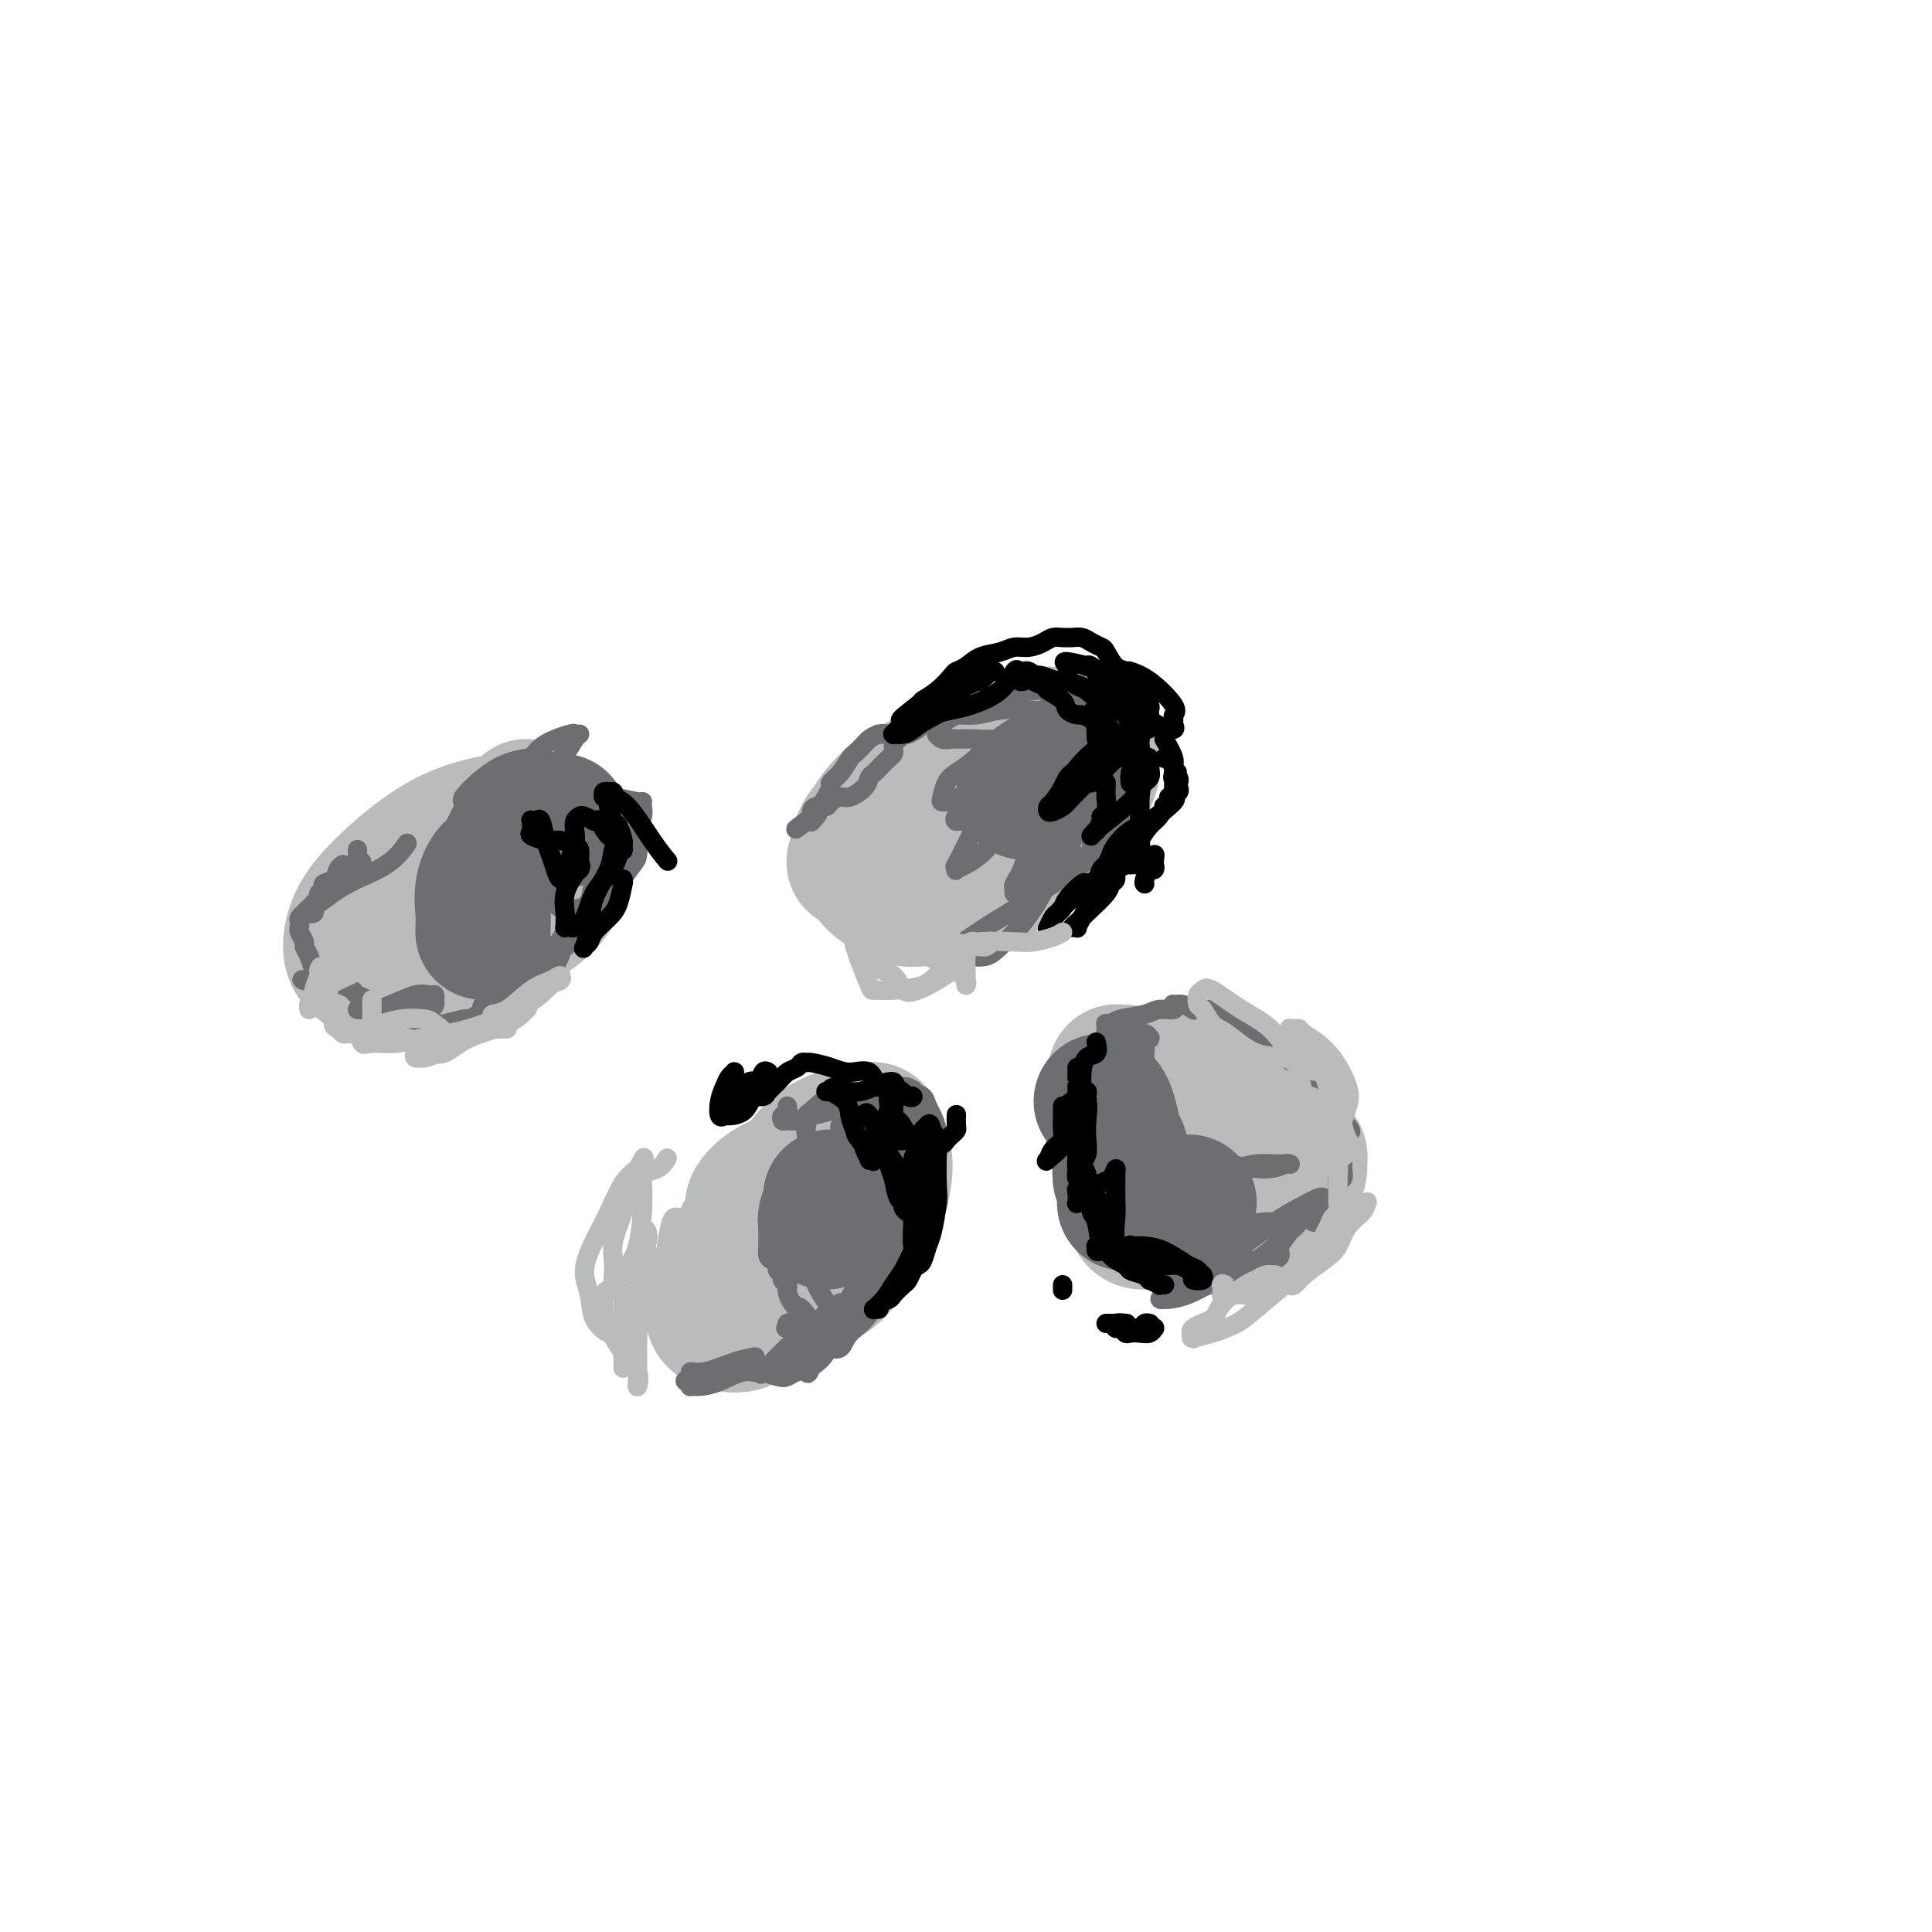 <svg viewBox='0 0 400 400' version='1.1' xmlns='http://www.w3.org/2000/svg' xmlns:xlink='http://www.w3.org/1999/xlink'><g fill='none' stroke='#BABBBB' stroke-width='28' stroke-linecap='round' stroke-linejoin='round'><path d='M158,255c-0.863,-0.658 -1.726,-1.317 -2,-2c-0.274,-0.683 0.042,-1.392 0,-2c-0.042,-0.608 -0.440,-1.117 0,-2c0.440,-0.883 1.718,-2.141 3,-3c1.282,-0.859 2.567,-1.319 4,-2c1.433,-0.681 3.012,-1.584 5,-2c1.988,-0.416 4.384,-0.345 6,0c1.616,0.345 2.452,0.966 3,2c0.548,1.034 0.809,2.482 1,4c0.191,1.518 0.313,3.105 0,5c-0.313,1.895 -1.062,4.098 -2,6c-0.938,1.902 -2.065,3.501 -4,5c-1.935,1.499 -4.679,2.897 -7,4c-2.321,1.103 -4.218,1.912 -6,3c-1.782,1.088 -3.449,2.454 -5,3c-1.551,0.546 -2.985,0.273 -4,0c-1.015,-0.273 -1.613,-0.545 -2,-1c-0.387,-0.455 -0.565,-1.094 0,-3c0.565,-1.906 1.874,-5.080 3,-8c1.126,-2.920 2.070,-5.585 4,-8c1.930,-2.415 4.846,-4.580 7,-7c2.154,-2.420 3.547,-5.095 5,-7c1.453,-1.905 2.967,-3.041 5,-4c2.033,-0.959 4.587,-1.742 6,-2c1.413,-0.258 1.687,0.008 2,0c0.313,-0.008 0.667,-0.289 1,0c0.333,0.289 0.646,1.150 1,2c0.354,0.850 0.749,1.690 1,3c0.251,1.310 0.357,3.088 0,5c-0.357,1.912 -1.179,3.956 -2,6'/><path d='M181,250c-1.142,4.145 -3.998,6.508 -6,8c-2.002,1.492 -3.149,2.114 -5,3c-1.851,0.886 -4.404,2.035 -6,3c-1.596,0.965 -2.233,1.747 -3,2c-0.767,0.253 -1.664,-0.023 -2,0c-0.336,0.023 -0.111,0.344 0,0c0.111,-0.344 0.108,-1.354 0,-2c-0.108,-0.646 -0.322,-0.927 0,-2c0.322,-1.073 1.179,-2.937 2,-4c0.821,-1.063 1.606,-1.325 4,-3c2.394,-1.675 6.398,-4.764 8,-6c1.602,-1.236 0.801,-0.618 0,0'/><path d='M245,224c0.356,1.154 0.712,2.309 2,4c1.288,1.691 3.507,3.920 5,6c1.493,2.080 2.258,4.011 3,6c0.742,1.989 1.460,4.037 2,6c0.540,1.963 0.903,3.842 1,5c0.097,1.158 -0.071,1.594 -1,2c-0.929,0.406 -2.619,0.781 -5,1c-2.381,0.219 -5.451,0.280 -8,0c-2.549,-0.280 -4.576,-0.901 -6,-1c-1.424,-0.099 -2.246,0.326 -3,-1c-0.754,-1.326 -1.440,-4.401 -1,-7c0.440,-2.599 2.004,-4.721 3,-7c0.996,-2.279 1.422,-4.716 2,-7c0.578,-2.284 1.307,-4.417 2,-6c0.693,-1.583 1.348,-2.616 2,-3c0.652,-0.384 1.299,-0.119 2,0c0.701,0.119 1.455,0.091 2,0c0.545,-0.091 0.880,-0.245 2,0c1.120,0.245 3.026,0.891 5,2c1.974,1.109 4.017,2.682 6,4c1.983,1.318 3.906,2.382 5,4c1.094,1.618 1.360,3.790 2,5c0.640,1.210 1.655,1.456 2,2c0.345,0.544 0.019,1.384 0,2c-0.019,0.616 0.268,1.008 0,1c-0.268,-0.008 -1.092,-0.416 -2,0c-0.908,0.416 -1.901,1.656 -3,2c-1.099,0.344 -2.305,-0.207 -4,-1c-1.695,-0.793 -3.879,-1.829 -7,-3c-3.121,-1.171 -7.177,-2.477 -10,-4c-2.823,-1.523 -4.411,-3.261 -6,-5'/><path d='M237,231c-4.056,-2.157 -2.695,-1.548 -3,-2c-0.305,-0.452 -2.275,-1.963 -3,-3c-0.725,-1.037 -0.205,-1.598 0,-2c0.205,-0.402 0.093,-0.644 0,-1c-0.093,-0.356 -0.169,-0.828 0,-1c0.169,-0.172 0.581,-0.046 1,0c0.419,0.046 0.843,0.012 1,0c0.157,-0.012 0.045,-0.004 0,0c-0.045,0.004 -0.022,0.002 0,0'/><path d='M215,170c0.018,0.065 0.036,0.130 0,0c-0.036,-0.130 -0.126,-0.455 0,0c0.126,0.455 0.468,1.691 0,3c-0.468,1.309 -1.745,2.692 -3,4c-1.255,1.308 -2.488,2.541 -5,4c-2.512,1.459 -6.301,3.144 -9,4c-2.699,0.856 -4.307,0.883 -6,1c-1.693,0.117 -3.473,0.323 -5,0c-1.527,-0.323 -2.803,-1.174 -4,-2c-1.197,-0.826 -2.317,-1.627 -3,-3c-0.683,-1.373 -0.929,-3.318 -1,-5c-0.071,-1.682 0.033,-3.102 1,-5c0.967,-1.898 2.797,-4.274 5,-6c2.203,-1.726 4.779,-2.802 9,-5c4.221,-2.198 10.087,-5.518 14,-7c3.913,-1.482 5.873,-1.124 8,-1c2.127,0.124 4.421,0.016 6,0c1.579,-0.016 2.442,0.062 3,1c0.558,0.938 0.812,2.737 1,4c0.188,1.263 0.309,1.989 0,3c-0.309,1.011 -1.048,2.306 -2,4c-0.952,1.694 -2.116,3.788 -4,6c-1.884,2.212 -4.488,4.543 -7,6c-2.512,1.457 -4.933,2.040 -8,3c-3.067,0.960 -6.782,2.298 -10,3c-3.218,0.702 -5.940,0.767 -9,0c-3.060,-0.767 -6.459,-2.365 -8,-3c-1.541,-0.635 -1.225,-0.305 -1,-1c0.225,-0.695 0.359,-2.413 1,-4c0.641,-1.587 1.788,-3.043 3,-4c1.212,-0.957 2.489,-1.416 4,-2c1.511,-0.584 3.255,-1.292 5,-2'/><path d='M190,166c1.619,-0.619 1.167,-0.167 1,0c-0.167,0.167 -0.048,0.048 0,0c0.048,-0.048 0.024,-0.024 0,0'/><path d='M109,167c0.655,2.076 1.310,4.151 2,6c0.690,1.849 1.415,3.471 1,5c-0.415,1.529 -1.970,2.963 -3,5c-1.030,2.037 -1.535,4.676 -3,7c-1.465,2.324 -3.889,4.334 -6,6c-2.111,1.666 -3.907,2.989 -6,4c-2.093,1.011 -4.482,1.711 -7,2c-2.518,0.289 -5.165,0.168 -7,0c-1.835,-0.168 -2.857,-0.382 -4,-1c-1.143,-0.618 -2.406,-1.639 -3,-3c-0.594,-1.361 -0.519,-3.062 0,-5c0.519,-1.938 1.480,-4.113 4,-7c2.520,-2.887 6.598,-6.488 10,-9c3.402,-2.512 6.130,-3.936 9,-5c2.870,-1.064 5.884,-1.767 9,-2c3.116,-0.233 6.336,0.005 8,0c1.664,-0.005 1.773,-0.253 2,0c0.227,0.253 0.570,1.005 1,2c0.430,0.995 0.945,2.232 1,4c0.055,1.768 -0.351,4.067 -1,6c-0.649,1.933 -1.540,3.499 -3,5c-1.460,1.501 -3.487,2.938 -6,4c-2.513,1.062 -5.510,1.749 -7,2c-1.490,0.251 -1.471,0.067 -2,0c-0.529,-0.067 -1.604,-0.018 -2,0c-0.396,0.018 -0.113,0.005 0,0c0.113,-0.005 0.057,-0.003 0,0'/></g>
<g fill='none' stroke='#6D6E70' stroke-width='28' stroke-linecap='round' stroke-linejoin='round'><path d='M228,228c0.332,0.193 0.664,0.386 1,1c0.336,0.614 0.678,1.650 1,3c0.322,1.350 0.626,3.015 1,4c0.374,0.985 0.818,1.290 1,2c0.182,0.710 0.101,1.825 0,3c-0.101,1.175 -0.223,2.410 0,3c0.223,0.590 0.789,0.536 1,1c0.211,0.464 0.066,1.445 0,2c-0.066,0.555 -0.055,0.685 0,1c0.055,0.315 0.152,0.817 0,1c-0.152,0.183 -0.552,0.048 1,0c1.552,-0.048 5.057,-0.009 7,0c1.943,0.009 2.324,-0.013 3,0c0.676,0.013 1.645,0.060 2,0c0.355,-0.060 0.095,-0.227 0,0c-0.095,0.227 -0.025,0.849 0,1c0.025,0.151 0.007,-0.170 0,0c-0.007,0.170 -0.002,0.829 0,1c0.002,0.171 0.000,-0.146 0,0c-0.000,0.146 -0.000,0.756 0,1c0.000,0.244 0.000,0.122 0,0'/><path d='M171,252c-0.008,-0.132 -0.016,-0.263 0,0c0.016,0.263 0.057,0.922 0,1c-0.057,0.078 -0.211,-0.424 0,-1c0.211,-0.576 0.789,-1.227 1,-2c0.211,-0.773 0.057,-1.670 0,-2c-0.057,-0.330 -0.016,-0.094 0,0c0.016,0.094 0.008,0.047 0,0'/><path d='M100,193c-0.012,-0.203 -0.025,-0.405 0,-1c0.025,-0.595 0.086,-1.581 0,-3c-0.086,-1.419 -0.321,-3.270 0,-5c0.321,-1.730 1.196,-3.338 2,-4c0.804,-0.662 1.535,-0.377 2,-1c0.465,-0.623 0.664,-2.153 1,-3c0.336,-0.847 0.811,-1.012 1,-1c0.189,0.012 0.093,0.200 0,0c-0.093,-0.200 -0.183,-0.788 0,-1c0.183,-0.212 0.638,-0.046 1,0c0.362,0.046 0.632,-0.026 1,0c0.368,0.026 0.834,0.151 1,0c0.166,-0.151 0.032,-0.579 0,-1c-0.032,-0.421 0.039,-0.834 0,-1c-0.039,-0.166 -0.189,-0.083 0,0c0.189,0.083 0.716,0.166 1,0c0.284,-0.166 0.323,-0.581 1,-1c0.677,-0.419 1.990,-0.844 3,-1c1.010,-0.156 1.717,-0.045 2,0c0.283,0.045 0.141,0.022 0,0'/><path d='M212,164c1.397,-1.209 2.795,-2.419 4,-3c1.205,-0.581 2.218,-0.534 3,-1c0.782,-0.466 1.334,-1.445 2,-2c0.666,-0.555 1.447,-0.685 2,-1c0.553,-0.315 0.880,-0.816 1,-1c0.120,-0.184 0.034,-0.053 0,0c-0.034,0.053 -0.017,0.026 0,0'/></g>
<g fill='none' stroke='#6D6E70' stroke-width='4' stroke-linecap='round' stroke-linejoin='round'><path d='M163,229c0.108,0.876 0.216,1.752 0,2c-0.216,0.248 -0.757,-0.133 -1,0c-0.243,0.133 -0.187,0.779 0,1c0.187,0.221 0.504,0.015 1,0c0.496,-0.015 1.170,0.159 2,0c0.830,-0.159 1.816,-0.653 3,-1c1.184,-0.347 2.568,-0.548 4,-1c1.432,-0.452 2.914,-1.154 5,-1c2.086,0.154 4.778,1.165 6,2c1.222,0.835 0.975,1.495 1,2c0.025,0.505 0.322,0.856 0,2c-0.322,1.144 -1.263,3.083 -2,5c-0.737,1.917 -1.269,3.813 -2,5c-0.731,1.187 -1.661,1.666 -2,2c-0.339,0.334 -0.088,0.522 0,0c0.088,-0.522 0.013,-1.754 0,-3c-0.013,-1.246 0.035,-2.506 0,-4c-0.035,-1.494 -0.153,-3.222 0,-5c0.153,-1.778 0.579,-3.606 1,-5c0.421,-1.394 0.839,-2.355 1,-3c0.161,-0.645 0.065,-0.975 0,-1c-0.065,-0.025 -0.101,0.255 0,1c0.101,0.745 0.338,1.954 0,3c-0.338,1.046 -1.250,1.927 -2,3c-0.750,1.073 -1.339,2.338 -2,3c-0.661,0.662 -1.395,0.722 -2,1c-0.605,0.278 -1.080,0.776 -2,1c-0.920,0.224 -2.286,0.176 -3,0c-0.714,-0.176 -0.775,-0.479 -1,-1c-0.225,-0.521 -0.612,-1.261 -1,-2'/><path d='M167,235c-0.306,-0.799 -0.072,-1.296 0,-2c0.072,-0.704 -0.017,-1.615 0,-2c0.017,-0.385 0.140,-0.245 1,-1c0.860,-0.755 2.456,-2.405 4,-3c1.544,-0.595 3.034,-0.133 4,0c0.966,0.133 1.408,-0.062 3,0c1.592,0.062 4.336,0.382 6,1c1.664,0.618 2.250,1.536 3,3c0.750,1.464 1.665,3.476 2,5c0.335,1.524 0.090,2.561 0,4c-0.090,1.439 -0.024,3.278 0,4c0.024,0.722 0.006,0.325 0,1c-0.006,0.675 -0.002,2.423 0,2c0.002,-0.423 0.000,-3.016 0,-5c-0.000,-1.984 -0.000,-3.359 0,-5c0.000,-1.641 0.000,-3.546 0,-5c-0.000,-1.454 -0.001,-2.455 0,-3c0.001,-0.545 0.003,-0.635 0,-1c-0.003,-0.365 -0.011,-1.005 0,-1c0.011,0.005 0.042,0.655 0,1c-0.042,0.345 -0.158,0.384 0,1c0.158,0.616 0.590,1.807 1,4c0.410,2.193 0.799,5.387 1,7c0.201,1.613 0.213,1.643 0,3c-0.213,1.357 -0.651,4.040 -1,6c-0.349,1.960 -0.609,3.195 -1,4c-0.391,0.805 -0.913,1.178 -1,2c-0.087,0.822 0.261,2.092 0,3c-0.261,0.908 -1.130,1.454 -2,2'/><path d='M187,260c-1.222,3.083 -1.777,2.290 -2,2c-0.223,-0.290 -0.114,-0.079 0,0c0.114,0.079 0.234,0.024 0,0c-0.234,-0.024 -0.823,-0.018 -1,0c-0.177,0.018 0.059,0.050 0,0c-0.059,-0.050 -0.411,-0.180 -1,0c-0.589,0.180 -1.414,0.670 -2,1c-0.586,0.330 -0.935,0.502 -1,1c-0.065,0.498 0.152,1.324 0,2c-0.152,0.676 -0.674,1.203 -1,2c-0.326,0.797 -0.457,1.865 -1,3c-0.543,1.135 -1.497,2.336 -2,3c-0.503,0.664 -0.554,0.791 -1,1c-0.446,0.209 -1.286,0.501 -2,1c-0.714,0.499 -1.300,1.206 -2,2c-0.700,0.794 -1.512,1.677 -2,2c-0.488,0.323 -0.652,0.086 -1,0c-0.348,-0.086 -0.882,-0.022 -1,0c-0.118,0.022 0.179,0.003 0,0c-0.179,-0.003 -0.834,0.010 -1,0c-0.166,-0.010 0.158,-0.044 0,0c-0.158,0.044 -0.798,0.167 -1,0c-0.202,-0.167 0.032,-0.625 0,-1c-0.032,-0.375 -0.332,-0.669 0,-1c0.332,-0.331 1.296,-0.701 2,-1c0.704,-0.299 1.149,-0.528 2,-1c0.851,-0.472 2.109,-1.187 4,-2c1.891,-0.813 4.414,-1.723 6,-3c1.586,-1.277 2.235,-2.921 3,-4c0.765,-1.079 1.647,-1.594 3,-3c1.353,-1.406 3.176,-3.703 5,-6'/><path d='M190,258c4.044,-3.541 2.156,-1.395 2,-2c-0.156,-0.605 1.422,-3.961 2,-6c0.578,-2.039 0.156,-2.762 0,-4c-0.156,-1.238 -0.045,-2.993 0,-4c0.045,-1.007 0.023,-1.267 0,-2c-0.023,-0.733 -0.046,-1.941 0,-3c0.046,-1.059 0.163,-1.971 0,-3c-0.163,-1.029 -0.606,-2.176 -1,-3c-0.394,-0.824 -0.738,-1.326 -1,-2c-0.262,-0.674 -0.440,-1.520 -1,-2c-0.560,-0.480 -1.500,-0.595 -2,-1c-0.500,-0.405 -0.558,-1.100 -2,-1c-1.442,0.100 -4.267,0.997 -6,2c-1.733,1.003 -2.375,2.114 -3,3c-0.625,0.886 -1.232,1.548 -2,2c-0.768,0.452 -1.697,0.696 -2,1c-0.303,0.304 0.020,0.670 0,1c-0.020,0.330 -0.383,0.624 0,1c0.383,0.376 1.513,0.832 2,1c0.487,0.168 0.330,0.046 1,0c0.670,-0.046 2.165,-0.018 3,0c0.835,0.018 1.008,0.026 1,0c-0.008,-0.026 -0.198,-0.086 0,0c0.198,0.086 0.785,0.319 1,1c0.215,0.681 0.058,1.809 0,3c-0.058,1.191 -0.015,2.446 0,4c0.015,1.554 0.004,3.406 0,4c-0.004,0.594 -0.001,-0.071 0,0c0.001,0.071 0.000,0.877 0,1c-0.000,0.123 -0.000,-0.439 0,-1'/><path d='M182,248c0.136,1.673 -0.524,-0.143 0,-2c0.524,-1.857 2.231,-3.754 3,-6c0.769,-2.246 0.598,-4.841 1,-7c0.402,-2.159 1.375,-3.881 2,-5c0.625,-1.119 0.900,-1.634 1,-2c0.100,-0.366 0.024,-0.584 0,0c-0.024,0.584 0.005,1.970 0,4c-0.005,2.030 -0.044,4.706 0,7c0.044,2.294 0.169,4.208 0,7c-0.169,2.792 -0.634,6.463 -1,9c-0.366,2.537 -0.634,3.942 -1,5c-0.366,1.058 -0.830,1.771 -1,2c-0.170,0.229 -0.046,-0.025 0,0c0.046,0.025 0.012,0.329 0,0c-0.012,-0.329 -0.004,-1.292 0,-2c0.004,-0.708 0.002,-1.160 0,-2c-0.002,-0.840 -0.005,-2.066 0,-3c0.005,-0.934 0.018,-1.574 0,-2c-0.018,-0.426 -0.068,-0.636 0,-1c0.068,-0.364 0.253,-0.881 0,0c-0.253,0.881 -0.943,3.158 -1,5c-0.057,1.842 0.519,3.247 0,5c-0.519,1.753 -2.132,3.854 -3,6c-0.868,2.146 -0.992,4.339 -2,6c-1.008,1.661 -2.902,2.792 -4,4c-1.098,1.208 -1.401,2.495 -2,3c-0.599,0.505 -1.495,0.229 -2,0c-0.505,-0.229 -0.620,-0.412 -1,-1c-0.380,-0.588 -1.025,-1.581 -2,-3c-0.975,-1.419 -2.278,-3.262 -3,-4c-0.722,-0.738 -0.861,-0.369 -1,0'/><path d='M165,271c-1.863,-2.096 -2.020,-3.335 -2,-4c0.020,-0.665 0.216,-0.755 0,-1c-0.216,-0.245 -0.845,-0.643 -1,-1c-0.155,-0.357 0.165,-0.672 0,-1c-0.165,-0.328 -0.815,-0.670 -1,-1c-0.185,-0.330 0.094,-0.650 0,-1c-0.094,-0.350 -0.561,-0.730 -1,-1c-0.439,-0.270 -0.850,-0.429 -1,-1c-0.150,-0.571 -0.037,-1.552 0,-2c0.037,-0.448 -0.000,-0.361 0,-1c0.000,-0.639 0.037,-2.005 0,-3c-0.037,-0.995 -0.150,-1.620 0,-2c0.150,-0.380 0.562,-0.514 1,-1c0.438,-0.486 0.901,-1.323 1,-2c0.099,-0.677 -0.165,-1.193 0,-2c0.165,-0.807 0.758,-1.905 1,-2c0.242,-0.095 0.132,0.812 0,2c-0.132,1.188 -0.288,2.657 0,4c0.288,1.343 1.018,2.559 2,4c0.982,1.441 2.214,3.106 3,5c0.786,1.894 1.125,4.016 2,6c0.875,1.984 2.287,3.828 3,5c0.713,1.172 0.727,1.670 1,2c0.273,0.330 0.805,0.490 1,0c0.195,-0.490 0.052,-1.632 0,-2c-0.052,-0.368 -0.015,0.038 0,0c0.015,-0.038 0.007,-0.519 0,-1'/><path d='M174,270c-0.033,-0.513 -0.114,-0.296 0,0c0.114,0.296 0.423,0.671 1,0c0.577,-0.671 1.423,-2.388 2,-3c0.577,-0.612 0.884,-0.120 1,0c0.116,0.120 0.042,-0.133 0,0c-0.042,0.133 -0.052,0.651 0,1c0.052,0.349 0.165,0.527 0,1c-0.165,0.473 -0.608,1.241 -1,2c-0.392,0.759 -0.735,1.511 -1,2c-0.265,0.489 -0.453,0.717 -1,1c-0.547,0.283 -1.452,0.622 -3,1c-1.548,0.378 -3.739,0.794 -5,1c-1.261,0.206 -1.592,0.203 -2,0c-0.408,-0.203 -0.893,-0.604 -1,-1c-0.107,-0.396 0.164,-0.786 0,-1c-0.164,-0.214 -0.765,-0.253 -1,0c-0.235,0.253 -0.106,0.798 0,1c0.106,0.202 0.189,0.062 0,0c-0.189,-0.062 -0.651,-0.045 0,0c0.651,0.045 2.414,0.118 4,0c1.586,-0.118 2.995,-0.425 4,-1c1.005,-0.575 1.606,-1.417 2,-2c0.394,-0.583 0.582,-0.909 1,-1c0.418,-0.091 1.067,0.051 1,0c-0.067,-0.051 -0.849,-0.295 -1,0c-0.151,0.295 0.331,1.131 0,2c-0.331,0.869 -1.474,1.772 -2,3c-0.526,1.228 -0.436,2.779 -1,4c-0.564,1.221 -1.782,2.110 -3,3'/><path d='M168,283c-0.906,1.943 -0.671,1.302 -1,1c-0.329,-0.302 -1.223,-0.263 -2,0c-0.777,0.263 -1.438,0.750 -2,1c-0.562,0.250 -1.025,0.262 -2,0c-0.975,-0.262 -2.462,-0.797 -3,-1c-0.538,-0.203 -0.126,-0.074 0,0c0.126,0.074 -0.034,0.092 0,0c0.034,-0.092 0.263,-0.295 0,0c-0.263,0.295 -1.019,1.088 0,0c1.019,-1.088 3.814,-4.056 6,-6c2.186,-1.944 3.765,-2.864 5,-4c1.235,-1.136 2.127,-2.488 3,-3c0.873,-0.512 1.728,-0.184 2,0c0.272,0.184 -0.039,0.226 0,0c0.039,-0.226 0.429,-0.718 0,0c-0.429,0.718 -1.677,2.646 -3,4c-1.323,1.354 -2.720,2.135 -4,3c-1.280,0.865 -2.443,1.815 -4,3c-1.557,1.185 -3.507,2.604 -5,3c-1.493,0.396 -2.530,-0.233 -4,0c-1.470,0.233 -3.375,1.328 -5,2c-1.625,0.672 -2.972,0.922 -4,1c-1.028,0.078 -1.738,-0.018 -2,0c-0.262,0.018 -0.075,0.148 0,0c0.075,-0.148 0.037,-0.574 0,-1'/><path d='M143,286c-2.293,0.151 -0.526,-0.471 0,-1c0.526,-0.529 -0.188,-0.965 0,-1c0.188,-0.035 1.277,0.331 3,0c1.723,-0.331 4.079,-1.358 6,-2c1.921,-0.642 3.406,-0.898 4,-1c0.594,-0.102 0.297,-0.051 0,0'/><path d='M249,254c0.073,1.102 0.147,2.204 0,3c-0.147,0.796 -0.513,1.286 0,2c0.513,0.714 1.907,1.653 3,2c1.093,0.347 1.885,0.102 3,0c1.115,-0.102 2.554,-0.061 4,0c1.446,0.061 2.898,0.143 4,0c1.102,-0.143 1.854,-0.511 2,-1c0.146,-0.489 -0.315,-1.098 0,-2c0.315,-0.902 1.407,-2.096 2,-3c0.593,-0.904 0.688,-1.518 1,-2c0.312,-0.482 0.839,-0.832 1,-1c0.161,-0.168 -0.046,-0.152 0,0c0.046,0.152 0.345,0.442 0,1c-0.345,0.558 -1.333,1.386 -2,2c-0.667,0.614 -1.013,1.016 -2,2c-0.987,0.984 -2.616,2.550 -5,4c-2.384,1.450 -5.522,2.782 -8,4c-2.478,1.218 -4.296,2.321 -6,3c-1.704,0.679 -3.295,0.935 -4,1c-0.705,0.065 -0.524,-0.062 -1,0c-0.476,0.062 -1.608,0.312 0,-1c1.608,-1.312 5.958,-4.187 9,-6c3.042,-1.813 4.777,-2.562 7,-4c2.223,-1.438 4.936,-3.563 7,-5c2.064,-1.437 3.480,-2.187 5,-3c1.520,-0.813 3.145,-1.690 4,-2c0.855,-0.310 0.941,-0.052 1,0c0.059,0.052 0.093,-0.101 0,0c-0.093,0.101 -0.312,0.458 -1,1c-0.688,0.542 -1.844,1.271 -3,2'/><path d='M270,251c-0.939,0.933 -1.786,1.766 -3,2c-1.214,0.234 -2.795,-0.131 -5,0c-2.205,0.131 -5.033,0.758 -8,1c-2.967,0.242 -6.073,0.100 -8,0c-1.927,-0.100 -2.676,-0.159 -3,-1c-0.324,-0.841 -0.224,-2.464 0,-3c0.224,-0.536 0.570,0.014 2,-1c1.430,-1.014 3.942,-3.592 6,-5c2.058,-1.408 3.662,-1.645 5,-2c1.338,-0.355 2.409,-0.828 4,-1c1.591,-0.172 3.700,-0.041 5,0c1.300,0.041 1.789,-0.006 2,0c0.211,0.006 0.143,0.066 0,0c-0.143,-0.066 -0.362,-0.258 -1,0c-0.638,0.258 -1.695,0.965 -4,1c-2.305,0.035 -5.856,-0.603 -8,-1c-2.144,-0.397 -2.880,-0.555 -4,-1c-1.120,-0.445 -2.626,-1.179 -4,-2c-1.374,-0.821 -2.618,-1.730 -4,-3c-1.382,-1.270 -2.902,-2.903 -4,-4c-1.098,-1.097 -1.772,-1.659 -2,-2c-0.228,-0.341 -0.008,-0.459 0,-1c0.008,-0.541 -0.194,-1.503 0,-2c0.194,-0.497 0.784,-0.527 1,-1c0.216,-0.473 0.058,-1.387 0,-2c-0.058,-0.613 -0.016,-0.924 0,-1c0.016,-0.076 0.004,0.085 0,0c-0.004,-0.085 -0.001,-0.414 0,-1c0.001,-0.586 0.000,-1.427 0,-2c-0.000,-0.573 -0.000,-0.878 0,-1c0.000,-0.122 0.000,-0.061 0,0'/><path d='M237,218c0.156,-1.658 0.046,-0.304 0,0c-0.046,0.304 -0.026,-0.441 0,-1c0.026,-0.559 0.060,-0.934 0,-1c-0.060,-0.066 -0.213,0.175 0,0c0.213,-0.175 0.794,-0.765 1,-1c0.206,-0.235 0.039,-0.116 0,0c-0.039,0.116 0.050,0.227 0,0c-0.050,-0.227 -0.238,-0.792 -1,-1c-0.762,-0.208 -2.099,-0.060 -3,0c-0.901,0.060 -1.366,0.031 -2,0c-0.634,-0.031 -1.438,-0.065 -2,0c-0.562,0.065 -0.884,0.227 -1,0c-0.116,-0.227 -0.028,-0.845 0,-1c0.028,-0.155 -0.003,0.151 0,0c0.003,-0.151 0.042,-0.761 0,-1c-0.042,-0.239 -0.164,-0.106 0,0c0.164,0.106 0.616,0.187 1,0c0.384,-0.187 0.702,-0.642 2,-1c1.298,-0.358 3.576,-0.617 5,-1c1.424,-0.383 1.995,-0.888 3,-1c1.005,-0.112 2.445,0.170 3,0c0.555,-0.170 0.226,-0.791 0,-1c-0.226,-0.209 -0.349,-0.004 0,0c0.349,0.004 1.171,-0.191 2,0c0.829,0.191 1.665,0.769 2,1c0.335,0.231 0.167,0.116 0,0'/><path d='M247,209c2.662,-0.297 1.816,-0.041 2,0c0.184,0.041 1.397,-0.133 2,0c0.603,0.133 0.596,0.575 1,1c0.404,0.425 1.218,0.835 2,1c0.782,0.165 1.533,0.086 2,0c0.467,-0.086 0.650,-0.178 1,0c0.350,0.178 0.867,0.625 1,1c0.133,0.375 -0.119,0.678 0,1c0.119,0.322 0.609,0.665 1,1c0.391,0.335 0.682,0.663 1,1c0.318,0.337 0.662,0.682 1,1c0.338,0.318 0.668,0.610 1,1c0.332,0.390 0.665,0.878 1,1c0.335,0.122 0.671,-0.121 1,0c0.329,0.121 0.653,0.606 1,1c0.347,0.394 0.719,0.697 1,1c0.281,0.303 0.470,0.606 1,1c0.530,0.394 1.400,0.879 2,1c0.600,0.121 0.932,-0.121 1,0c0.068,0.121 -0.126,0.606 0,1c0.126,0.394 0.573,0.697 1,1c0.427,0.303 0.834,0.605 1,1c0.166,0.395 0.090,0.883 0,1c-0.090,0.117 -0.193,-0.136 0,0c0.193,0.136 0.682,0.662 1,1c0.318,0.338 0.463,0.486 1,1c0.537,0.514 1.464,1.392 2,2c0.536,0.608 0.680,0.947 1,1c0.320,0.053 0.817,-0.178 1,0c0.183,0.178 0.052,0.765 0,1c-0.052,0.235 -0.026,0.117 0,0'/><path d='M278,232c3.249,3.567 0.870,1.983 0,2c-0.870,0.017 -0.233,1.633 0,2c0.233,0.367 0.062,-0.517 0,0c-0.062,0.517 -0.016,2.434 0,3c0.016,0.566 0.000,-0.218 0,0c-0.000,0.218 0.014,1.437 0,2c-0.014,0.563 -0.058,0.469 0,1c0.058,0.531 0.218,1.686 0,2c-0.218,0.314 -0.814,-0.211 -1,0c-0.186,0.211 0.038,1.160 0,2c-0.038,0.840 -0.340,1.570 -1,2c-0.660,0.430 -1.679,0.561 -2,1c-0.321,0.439 0.058,1.187 0,2c-0.058,0.813 -0.551,1.692 -1,2c-0.449,0.308 -0.852,0.044 -1,0c-0.148,-0.044 -0.040,0.133 0,0c0.040,-0.133 0.011,-0.574 0,-1c-0.011,-0.426 -0.003,-0.836 0,-1c0.003,-0.164 0.002,-0.082 0,0'/><path d='M234,168c0.016,0.412 0.032,0.824 0,1c-0.032,0.176 -0.112,0.118 -1,1c-0.888,0.882 -2.585,2.706 -4,4c-1.415,1.294 -2.547,2.059 -4,3c-1.453,0.941 -3.226,2.058 -5,3c-1.774,0.942 -3.549,1.709 -5,2c-1.451,0.291 -2.578,0.106 -3,0c-0.422,-0.106 -0.137,-0.134 0,0c0.137,0.134 0.128,0.431 0,0c-0.128,-0.431 -0.375,-1.590 0,-3c0.375,-1.410 1.372,-3.069 2,-4c0.628,-0.931 0.888,-1.132 2,-2c1.112,-0.868 3.077,-2.402 4,-3c0.923,-0.598 0.802,-0.259 1,0c0.198,0.259 0.713,0.437 1,1c0.287,0.563 0.347,1.511 0,3c-0.347,1.489 -1.102,3.518 -2,5c-0.898,1.482 -1.940,2.418 -3,4c-1.060,1.582 -2.138,3.812 -3,5c-0.862,1.188 -1.508,1.334 -2,2c-0.492,0.666 -0.830,1.853 -1,2c-0.170,0.147 -0.172,-0.744 0,-2c0.172,-1.256 0.519,-2.877 1,-4c0.481,-1.123 1.096,-1.750 2,-4c0.904,-2.250 2.099,-6.125 3,-8c0.901,-1.875 1.510,-1.750 2,-2c0.490,-0.250 0.863,-0.875 1,-1c0.137,-0.125 0.039,0.250 0,1c-0.039,0.750 -0.020,1.875 0,3'/><path d='M220,175c-0.453,1.315 -2.087,3.102 -3,5c-0.913,1.898 -1.105,3.906 -2,6c-0.895,2.094 -2.492,4.274 -4,6c-1.508,1.726 -2.926,2.998 -4,4c-1.074,1.002 -1.805,1.732 -3,2c-1.195,0.268 -2.854,0.072 -4,0c-1.146,-0.072 -1.781,-0.019 -2,0c-0.219,0.019 -0.024,0.005 0,0c0.024,-0.005 -0.122,-0.000 -1,0c-0.878,0.000 -2.487,-0.004 -3,0c-0.513,0.004 0.072,0.018 0,0c-0.072,-0.018 -0.800,-0.067 -1,0c-0.200,0.067 0.127,0.250 1,0c0.873,-0.250 2.293,-0.933 4,-2c1.707,-1.067 3.701,-2.517 6,-4c2.299,-1.483 4.902,-2.998 8,-5c3.098,-2.002 6.690,-4.489 9,-6c2.310,-1.511 3.337,-2.044 4,-3c0.663,-0.956 0.962,-2.335 1,-3c0.038,-0.665 -0.186,-0.617 0,-1c0.186,-0.383 0.782,-1.199 1,-2c0.218,-0.801 0.060,-1.588 0,-2c-0.060,-0.412 -0.020,-0.449 0,-1c0.020,-0.551 0.019,-1.615 0,-2c-0.019,-0.385 -0.058,-0.092 0,0c0.058,0.092 0.211,-0.017 0,0c-0.211,0.017 -0.788,0.158 -1,0c-0.212,-0.158 -0.061,-0.617 -1,0c-0.939,0.617 -2.970,2.308 -5,4'/><path d='M220,171c-1.818,0.732 -2.864,1.562 -4,3c-1.136,1.438 -2.361,3.482 -3,5c-0.639,1.518 -0.693,2.508 -1,3c-0.307,0.492 -0.869,0.484 -1,1c-0.131,0.516 0.167,1.555 0,2c-0.167,0.445 -0.799,0.297 -1,0c-0.201,-0.297 0.030,-0.741 0,-1c-0.030,-0.259 -0.320,-0.331 0,-1c0.320,-0.669 1.249,-1.935 2,-4c0.751,-2.065 1.322,-4.930 2,-8c0.678,-3.070 1.461,-6.347 2,-8c0.539,-1.653 0.833,-1.683 1,-2c0.167,-0.317 0.205,-0.923 0,-1c-0.205,-0.077 -0.655,0.374 -1,1c-0.345,0.626 -0.585,1.428 -1,2c-0.415,0.572 -1.005,0.913 -2,2c-0.995,1.087 -2.396,2.920 -4,5c-1.604,2.080 -3.410,4.409 -5,6c-1.590,1.591 -2.965,2.446 -4,3c-1.035,0.554 -1.732,0.808 -2,1c-0.268,0.192 -0.108,0.321 0,0c0.108,-0.321 0.164,-1.092 0,-1c-0.164,0.092 -0.549,1.047 0,0c0.549,-1.047 2.032,-4.098 3,-6c0.968,-1.902 1.423,-2.656 2,-3c0.577,-0.344 1.278,-0.278 2,-1c0.722,-0.722 1.464,-2.232 2,-3c0.536,-0.768 0.865,-0.793 1,-1c0.135,-0.207 0.075,-0.594 0,-1c-0.075,-0.406 -0.164,-0.830 0,-1c0.164,-0.170 0.582,-0.085 1,0'/><path d='M209,163c1.472,-2.536 0.652,-0.876 0,1c-0.652,1.876 -1.135,3.967 -2,5c-0.865,1.033 -2.112,1.009 -3,1c-0.888,-0.009 -1.418,-0.003 -2,0c-0.582,0.003 -1.216,0.005 -2,0c-0.784,-0.005 -1.717,-0.016 -2,0c-0.283,0.016 0.085,0.057 0,0c-0.085,-0.057 -0.621,-0.214 0,-1c0.621,-0.786 2.401,-2.201 4,-4c1.599,-1.799 3.017,-3.982 5,-6c1.983,-2.018 4.530,-3.870 6,-5c1.470,-1.130 1.863,-1.537 2,-2c0.137,-0.463 0.018,-0.982 0,-1c-0.018,-0.018 0.067,0.463 0,1c-0.067,0.537 -0.284,1.128 -1,2c-0.716,0.872 -1.932,2.023 -4,4c-2.068,1.977 -4.989,4.779 -7,6c-2.011,1.221 -3.114,0.862 -4,1c-0.886,0.138 -1.555,0.773 -2,1c-0.445,0.227 -0.664,0.044 -1,0c-0.336,-0.044 -0.788,0.049 -1,0c-0.212,-0.049 -0.184,-0.239 0,-1c0.184,-0.761 0.526,-2.092 1,-3c0.474,-0.908 1.082,-1.392 2,-2c0.918,-0.608 2.147,-1.340 4,-3c1.853,-1.660 4.332,-4.249 6,-5c1.668,-0.751 2.526,0.336 4,0c1.474,-0.336 3.564,-2.096 5,-3c1.436,-0.904 2.218,-0.952 3,-1'/><path d='M220,148c1.799,-0.650 0.295,-0.276 0,0c-0.295,0.276 0.617,0.452 0,1c-0.617,0.548 -2.765,1.467 -4,2c-1.235,0.533 -1.559,0.678 -3,1c-1.441,0.322 -4.000,0.819 -6,1c-2.000,0.181 -3.439,0.044 -5,0c-1.561,-0.044 -3.242,0.004 -4,0c-0.758,-0.004 -0.594,-0.060 -1,0c-0.406,0.060 -1.382,0.234 -2,0c-0.618,-0.234 -0.878,-0.878 -1,-1c-0.122,-0.122 -0.106,0.276 0,0c0.106,-0.276 0.303,-1.227 1,-2c0.697,-0.773 1.896,-1.369 3,-2c1.104,-0.631 2.115,-1.297 3,-2c0.885,-0.703 1.644,-1.443 3,-2c1.356,-0.557 3.309,-0.929 5,-1c1.691,-0.071 3.119,0.161 5,0c1.881,-0.161 4.216,-0.716 6,-1c1.784,-0.284 3.016,-0.298 4,0c0.984,0.298 1.720,0.907 2,1c0.280,0.093 0.102,-0.329 0,0c-0.102,0.329 -0.130,1.407 -1,2c-0.870,0.593 -2.584,0.699 -4,1c-1.416,0.301 -2.536,0.798 -4,1c-1.464,0.202 -3.274,0.109 -5,0c-1.726,-0.109 -3.370,-0.236 -5,0c-1.630,0.236 -3.247,0.833 -5,1c-1.753,0.167 -3.644,-0.095 -5,0c-1.356,0.095 -2.178,0.548 -3,1'/><path d='M194,149c-4.069,0.410 -2.740,0.436 -3,1c-0.260,0.564 -2.108,1.667 -3,2c-0.892,0.333 -0.827,-0.103 -1,0c-0.173,0.103 -0.582,0.745 -1,1c-0.418,0.255 -0.844,0.124 -1,0c-0.156,-0.124 -0.041,-0.240 0,0c0.041,0.240 0.009,0.837 0,1c-0.009,0.163 0.005,-0.107 0,0c-0.005,0.107 -0.029,0.592 0,1c0.029,0.408 0.109,0.739 0,1c-0.109,0.261 -0.409,0.454 -1,1c-0.591,0.546 -1.475,1.446 -2,2c-0.525,0.554 -0.693,0.760 -1,1c-0.307,0.240 -0.755,0.512 -1,1c-0.245,0.488 -0.288,1.193 -1,2c-0.712,0.807 -2.092,1.718 -3,2c-0.908,0.282 -1.343,-0.065 -2,0c-0.657,0.065 -1.535,0.543 -2,1c-0.465,0.457 -0.517,0.892 -1,1c-0.483,0.108 -1.398,-0.111 -2,0c-0.602,0.111 -0.893,0.552 -1,1c-0.107,0.448 -0.032,0.905 0,1c0.032,0.095 0.019,-0.170 0,0c-0.019,0.170 -0.044,0.777 0,1c0.044,0.223 0.155,0.064 0,0c-0.155,-0.064 -0.578,-0.032 -1,0'/><path d='M167,170c-4.241,3.251 -1.344,0.879 0,0c1.344,-0.879 1.133,-0.266 1,0c-0.133,0.266 -0.189,0.184 0,0c0.189,-0.184 0.624,-0.468 1,-1c0.376,-0.532 0.695,-1.310 1,-2c0.305,-0.690 0.596,-1.292 1,-2c0.404,-0.708 0.919,-1.523 1,-2c0.081,-0.477 -0.273,-0.618 0,-1c0.273,-0.382 1.171,-1.005 2,-2c0.829,-0.995 1.587,-2.361 2,-3c0.413,-0.639 0.482,-0.549 1,-1c0.518,-0.451 1.486,-1.441 2,-2c0.514,-0.559 0.575,-0.686 1,-1c0.425,-0.314 1.213,-0.816 2,-1c0.787,-0.184 1.572,-0.049 2,0c0.428,0.049 0.500,0.013 0,0c-0.500,-0.013 -1.571,-0.004 -2,0c-0.429,0.004 -0.214,0.002 0,0'/><path d='M115,187c-0.084,-0.121 -0.167,-0.243 0,0c0.167,0.243 0.585,0.849 1,1c0.415,0.151 0.828,-0.155 1,0c0.172,0.155 0.104,0.770 0,1c-0.104,0.230 -0.245,0.076 0,0c0.245,-0.076 0.877,-0.075 1,0c0.123,0.075 -0.263,0.224 0,0c0.263,-0.224 1.174,-0.822 2,-1c0.826,-0.178 1.568,0.065 2,-1c0.432,-1.065 0.554,-3.438 1,-4c0.446,-0.562 1.215,0.687 2,0c0.785,-0.687 1.585,-3.310 2,-5c0.415,-1.690 0.445,-2.446 1,-3c0.555,-0.554 1.634,-0.905 2,-1c0.366,-0.095 0.019,0.065 0,0c-0.019,-0.065 0.290,-0.357 0,0c-0.290,0.357 -1.180,1.362 -2,3c-0.820,1.638 -1.571,3.910 -3,6c-1.429,2.090 -3.535,4.000 -5,6c-1.465,2.000 -2.287,4.092 -3,6c-0.713,1.908 -1.315,3.632 -2,5c-0.685,1.368 -1.452,2.378 -2,3c-0.548,0.622 -0.876,0.854 -1,1c-0.124,0.146 -0.044,0.205 0,0c0.044,-0.205 0.053,-0.674 0,-1c-0.053,-0.326 -0.169,-0.510 0,-1c0.169,-0.490 0.622,-1.286 1,-2c0.378,-0.714 0.679,-1.347 1,-2c0.321,-0.653 0.660,-1.327 1,-2'/><path d='M115,196c0.769,-1.486 1.691,-1.700 2,-2c0.309,-0.300 0.004,-0.684 0,-1c-0.004,-0.316 0.292,-0.562 0,0c-0.292,0.562 -1.172,1.933 -2,3c-0.828,1.067 -1.605,1.831 -3,3c-1.395,1.169 -3.407,2.744 -5,4c-1.593,1.256 -2.766,2.192 -4,3c-1.234,0.808 -2.529,1.487 -3,2c-0.471,0.513 -0.120,0.859 0,1c0.120,0.141 0.008,0.075 0,0c-0.008,-0.075 0.088,-0.160 0,0c-0.088,0.160 -0.362,0.565 -1,1c-0.638,0.435 -1.642,0.901 -2,1c-0.358,0.099 -0.071,-0.170 -1,0c-0.929,0.170 -3.076,0.779 -4,1c-0.924,0.221 -0.626,0.056 -1,0c-0.374,-0.056 -1.420,-0.001 -2,0c-0.580,0.001 -0.694,-0.052 -1,0c-0.306,0.052 -0.805,0.210 -1,0c-0.195,-0.210 -0.088,-0.788 0,-1c0.088,-0.212 0.156,-0.060 0,0c-0.156,0.060 -0.537,0.026 -1,0c-0.463,-0.026 -1.009,-0.046 -1,0c0.009,0.046 0.574,0.156 1,0c0.426,-0.156 0.713,-0.578 1,-1'/><path d='M87,210c-1.652,-0.394 -0.782,-0.880 0,-1c0.782,-0.120 1.476,0.126 2,0c0.524,-0.126 0.880,-0.624 1,-1c0.120,-0.376 0.006,-0.630 0,-1c-0.006,-0.370 0.095,-0.856 0,-1c-0.095,-0.144 -0.388,0.052 -1,0c-0.612,-0.052 -1.543,-0.354 -3,0c-1.457,0.354 -3.439,1.364 -5,2c-1.561,0.636 -2.702,0.899 -4,1c-1.298,0.101 -2.754,0.041 -3,0c-0.246,-0.041 0.718,-0.063 1,0c0.282,0.063 -0.119,0.210 0,0c0.119,-0.210 0.757,-0.777 1,-1c0.243,-0.223 0.091,-0.101 0,0c-0.091,0.101 -0.121,0.182 0,0c0.121,-0.182 0.391,-0.627 0,-1c-0.391,-0.373 -1.445,-0.674 -2,-1c-0.555,-0.326 -0.611,-0.676 -1,-1c-0.389,-0.324 -1.109,-0.623 -2,-1c-0.891,-0.377 -1.951,-0.833 -3,-1c-1.049,-0.167 -2.085,-0.045 -3,0c-0.915,0.045 -1.708,0.012 -2,0c-0.292,-0.012 -0.083,-0.003 0,0c0.083,0.003 0.042,0.002 0,0'/><path d='M63,203c-1.303,-0.309 0.440,-0.082 1,0c0.560,0.082 -0.064,0.019 0,0c0.064,-0.019 0.816,0.004 1,0c0.184,-0.004 -0.199,-0.037 0,0c0.199,0.037 0.979,0.144 1,0c0.021,-0.144 -0.716,-0.539 -1,-1c-0.284,-0.461 -0.113,-0.987 0,-1c0.113,-0.013 0.170,0.487 0,0c-0.170,-0.487 -0.567,-1.962 -1,-3c-0.433,-1.038 -0.900,-1.640 -1,-2c-0.100,-0.360 0.169,-0.478 0,-1c-0.169,-0.522 -0.774,-1.449 -1,-2c-0.226,-0.551 -0.072,-0.725 0,-1c0.072,-0.275 0.064,-0.650 0,-1c-0.064,-0.350 -0.182,-0.674 0,-1c0.182,-0.326 0.665,-0.655 1,-1c0.335,-0.345 0.524,-0.707 1,-1c0.476,-0.293 1.239,-0.517 2,-1c0.761,-0.483 1.518,-1.225 2,-2c0.482,-0.775 0.688,-1.585 1,-2c0.312,-0.415 0.728,-0.437 1,-1c0.272,-0.563 0.399,-1.667 1,-2c0.601,-0.333 1.677,0.107 2,0c0.323,-0.107 -0.105,-0.760 0,-1c0.105,-0.240 0.744,-0.069 1,0c0.256,0.069 0.128,0.034 0,0'/><path d='M74,179c1.702,-1.504 0.456,-0.263 0,0c-0.456,0.263 -0.122,-0.451 0,-1c0.122,-0.549 0.033,-0.932 0,-1c-0.033,-0.068 -0.009,0.178 0,0c0.009,-0.178 0.002,-0.780 0,-1c-0.002,-0.220 -0.001,-0.059 0,0c0.001,0.059 0.000,0.017 0,0c-0.000,-0.017 -0.000,-0.008 0,0'/><path d='M71,179c-0.372,0.220 -0.745,0.440 -1,1c-0.255,0.560 -0.393,1.459 -1,2c-0.607,0.541 -1.683,0.723 -2,1c-0.317,0.277 0.125,0.648 0,1c-0.125,0.352 -0.818,0.686 -1,1c-0.182,0.314 0.148,0.610 0,1c-0.148,0.390 -0.775,0.876 -1,1c-0.225,0.124 -0.047,-0.114 0,0c0.047,0.114 -0.037,0.580 0,1c0.037,0.420 0.193,0.794 0,1c-0.193,0.206 -0.737,0.244 -1,0c-0.263,-0.244 -0.245,-0.770 0,-1c0.245,-0.230 0.718,-0.164 2,-1c1.282,-0.836 3.375,-2.575 6,-4c2.625,-1.425 5.784,-2.538 8,-4c2.216,-1.462 3.490,-3.275 4,-4c0.510,-0.725 0.255,-0.363 0,0'/><path d='M114,162c-0.648,-0.017 -1.296,-0.034 -2,0c-0.704,0.034 -1.464,0.119 -2,0c-0.536,-0.119 -0.847,-0.442 -1,-1c-0.153,-0.558 -0.147,-1.351 0,-2c0.147,-0.649 0.436,-1.155 1,-2c0.564,-0.845 1.403,-2.030 3,-3c1.597,-0.970 3.952,-1.725 5,-2c1.048,-0.275 0.789,-0.069 1,0c0.211,0.069 0.893,-0.001 1,0c0.107,0.001 -0.362,0.071 -1,1c-0.638,0.929 -1.447,2.717 -3,4c-1.553,1.283 -3.851,2.060 -6,3c-2.149,0.940 -4.148,2.041 -6,3c-1.852,0.959 -3.557,1.775 -5,2c-1.443,0.225 -2.624,-0.142 -3,0c-0.376,0.142 0.054,0.795 0,1c-0.054,0.205 -0.594,-0.036 0,-1c0.594,-0.964 2.320,-2.651 4,-4c1.680,-1.349 3.315,-2.361 5,-3c1.685,-0.639 3.420,-0.904 4,-1c0.580,-0.096 0.005,-0.023 0,0c-0.005,0.023 0.558,-0.006 1,0c0.442,0.006 0.761,0.045 1,0c0.239,-0.045 0.398,-0.175 1,0c0.602,0.175 1.646,0.655 2,1c0.354,0.345 0.018,0.554 0,1c-0.018,0.446 0.280,1.127 1,2c0.720,0.873 1.860,1.936 3,3'/><path d='M118,164c2.646,1.326 4.761,1.142 6,1c1.239,-0.142 1.601,-0.244 3,0c1.399,0.244 3.835,0.832 5,1c1.165,0.168 1.058,-0.083 1,0c-0.058,0.083 -0.068,0.502 0,1c0.068,0.498 0.213,1.077 0,2c-0.213,0.923 -0.783,2.191 -1,3c-0.217,0.809 -0.081,1.159 0,2c0.081,0.841 0.109,2.172 0,3c-0.109,0.828 -0.353,1.153 -1,2c-0.647,0.847 -1.696,2.218 -2,3c-0.304,0.782 0.136,0.977 -1,2c-1.136,1.023 -3.847,2.876 -5,4c-1.153,1.124 -0.746,1.520 -1,2c-0.254,0.480 -1.168,1.046 -2,2c-0.832,0.954 -1.581,2.297 -2,3c-0.419,0.703 -0.509,0.767 -1,1c-0.491,0.233 -1.384,0.636 -2,1c-0.616,0.364 -0.953,0.690 -1,1c-0.047,0.310 0.198,0.605 0,1c-0.198,0.395 -0.839,0.890 -1,1c-0.161,0.110 0.157,-0.167 0,0c-0.157,0.167 -0.788,0.777 -1,1c-0.212,0.223 -0.005,0.060 0,0c0.005,-0.060 -0.191,-0.016 0,0c0.191,0.016 0.769,0.005 1,0c0.231,-0.005 0.116,-0.002 0,0'/></g>
<g fill='none' stroke='#000000' stroke-width='4' stroke-linecap='round' stroke-linejoin='round'><path d='M220,229c-0.000,0.841 -0.001,1.681 0,2c0.001,0.319 0.002,0.116 0,0c-0.002,-0.116 -0.007,-0.145 0,0c0.007,0.145 0.027,0.462 0,1c-0.027,0.538 -0.101,1.295 0,2c0.101,0.705 0.379,1.357 0,2c-0.379,0.643 -1.413,1.278 -2,2c-0.587,0.722 -0.728,1.533 -1,2c-0.272,0.467 -0.676,0.592 0,0c0.676,-0.592 2.433,-1.900 3,-3c0.567,-1.100 -0.057,-1.993 0,-3c0.057,-1.007 0.793,-2.129 1,-3c0.207,-0.871 -0.116,-1.489 0,-2c0.116,-0.511 0.672,-0.913 1,-1c0.328,-0.087 0.429,0.140 1,0c0.571,-0.140 1.613,-0.648 2,0c0.387,0.648 0.119,2.453 0,4c-0.119,1.547 -0.088,2.837 0,4c0.088,1.163 0.234,2.200 0,3c-0.234,0.800 -0.847,1.363 -1,2c-0.153,0.637 0.154,1.348 0,2c-0.154,0.652 -0.770,1.247 -1,1c-0.230,-0.247 -0.076,-1.334 0,-2c0.076,-0.666 0.072,-0.910 0,-2c-0.072,-1.090 -0.212,-3.024 0,-4c0.212,-0.976 0.775,-0.993 1,-1c0.225,-0.007 0.113,-0.003 0,0'/><path d='M224,235c0.004,-1.120 0.015,0.080 0,1c-0.015,0.920 -0.056,1.561 0,3c0.056,1.439 0.210,3.678 0,5c-0.210,1.322 -0.785,1.728 -1,2c-0.215,0.272 -0.070,0.412 0,1c0.070,0.588 0.067,1.625 0,2c-0.067,0.375 -0.197,0.089 0,0c0.197,-0.089 0.722,0.020 1,0c0.278,-0.020 0.309,-0.170 1,-1c0.691,-0.830 2.042,-2.341 3,-3c0.958,-0.659 1.525,-0.466 2,-1c0.475,-0.534 0.860,-1.796 1,-2c0.140,-0.204 0.036,0.651 0,1c-0.036,0.349 -0.003,0.194 0,1c0.003,0.806 -0.026,2.574 0,4c0.026,1.426 0.105,2.512 0,4c-0.105,1.488 -0.393,3.379 0,5c0.393,1.621 1.468,2.971 2,4c0.532,1.029 0.523,1.738 1,2c0.477,0.262 1.442,0.076 2,0c0.558,-0.076 0.711,-0.043 1,0c0.289,0.043 0.715,0.095 1,0c0.285,-0.095 0.431,-0.337 0,-1c-0.431,-0.663 -1.438,-1.747 -2,-2c-0.562,-0.253 -0.678,0.324 -1,0c-0.322,-0.324 -0.849,-1.549 -1,-2c-0.151,-0.451 0.076,-0.126 0,0c-0.076,0.126 -0.453,0.054 0,0c0.453,-0.054 1.737,-0.092 3,0c1.263,0.092 2.504,0.312 4,1c1.496,0.688 3.248,1.844 5,3'/><path d='M246,262c1.782,0.780 1.737,0.731 2,1c0.263,0.269 0.833,0.855 1,1c0.167,0.145 -0.068,-0.151 0,0c0.068,0.151 0.440,0.750 0,1c-0.440,0.250 -1.693,0.151 -2,0c-0.307,-0.151 0.331,-0.356 0,-1c-0.331,-0.644 -1.633,-1.728 -3,-2c-1.367,-0.272 -2.801,0.268 -4,0c-1.199,-0.268 -2.163,-1.344 -4,-2c-1.837,-0.656 -4.546,-0.893 -6,-1c-1.454,-0.107 -1.654,-0.083 -2,0c-0.346,0.083 -0.840,0.227 -1,0c-0.160,-0.227 0.014,-0.823 0,-1c-0.014,-0.177 -0.215,0.064 0,0c0.215,-0.064 0.845,-0.435 1,-1c0.155,-0.565 -0.165,-1.324 0,-2c0.165,-0.676 0.816,-1.270 1,-2c0.184,-0.730 -0.097,-1.595 0,-2c0.097,-0.405 0.572,-0.348 0,-1c-0.572,-0.652 -2.192,-2.012 -3,-3c-0.808,-0.988 -0.805,-1.603 -1,-2c-0.195,-0.397 -0.588,-0.577 -1,-1c-0.412,-0.423 -0.842,-1.090 -1,-2c-0.158,-0.910 -0.043,-2.063 0,-3c0.043,-0.937 0.016,-1.659 0,-2c-0.016,-0.341 -0.019,-0.302 0,-1c0.019,-0.698 0.060,-2.135 0,-3c-0.060,-0.865 -0.222,-1.160 0,-2c0.222,-0.840 0.829,-2.226 1,-3c0.171,-0.774 -0.094,-0.935 0,-1c0.094,-0.065 0.547,-0.032 1,0'/><path d='M225,227c0.292,-1.884 0.022,-0.594 0,0c-0.022,0.594 0.204,0.492 0,1c-0.204,0.508 -0.839,1.627 -1,2c-0.161,0.373 0.153,0.001 0,0c-0.153,-0.001 -0.773,0.368 -1,0c-0.227,-0.368 -0.061,-1.473 0,-2c0.061,-0.527 0.016,-0.475 0,-1c-0.016,-0.525 -0.004,-1.628 0,-2c0.004,-0.372 0.001,-0.012 0,0c-0.001,0.012 -0.000,-0.323 0,-1c0.000,-0.677 0.000,-1.697 0,-2c-0.000,-0.303 -0.000,0.111 0,0c0.000,-0.111 0.000,-0.746 0,-1c-0.000,-0.254 -0.000,-0.127 0,0'/><path d='M229,162c0.009,0.280 0.018,0.560 0,1c-0.018,0.440 -0.061,1.040 0,2c0.061,0.960 0.228,2.281 0,3c-0.228,0.719 -0.849,0.838 -1,1c-0.151,0.162 0.170,0.369 0,1c-0.170,0.631 -0.831,1.687 -1,2c-0.169,0.313 0.153,-0.115 0,0c-0.153,0.115 -0.780,0.775 -1,1c-0.220,0.225 -0.033,0.016 0,0c0.033,-0.016 -0.089,0.161 0,0c0.089,-0.161 0.388,-0.662 2,-2c1.612,-1.338 4.538,-3.515 6,-5c1.462,-1.485 1.460,-2.279 2,-3c0.540,-0.721 1.623,-1.369 2,-2c0.377,-0.631 0.047,-1.245 0,-2c-0.047,-0.755 0.189,-1.652 0,-2c-0.189,-0.348 -0.805,-0.147 -1,0c-0.195,0.147 0.029,0.240 0,0c-0.029,-0.240 -0.311,-0.812 -1,-1c-0.689,-0.188 -1.785,0.008 -2,0c-0.215,-0.008 0.451,-0.220 0,0c-0.451,0.220 -2.019,0.872 -3,1c-0.981,0.128 -1.374,-0.267 -2,0c-0.626,0.267 -1.485,1.196 -2,2c-0.515,0.804 -0.684,1.484 -1,2c-0.316,0.516 -0.777,0.870 -1,1c-0.223,0.130 -0.206,0.037 0,0c0.206,-0.037 0.603,-0.019 1,0'/><path d='M226,162c-0.458,0.462 0.899,-0.883 2,-2c1.101,-1.117 1.948,-2.004 3,-3c1.052,-0.996 2.311,-2.100 3,-3c0.689,-0.900 0.810,-1.597 0,-1c-0.810,0.597 -2.549,2.489 -4,4c-1.451,1.511 -2.613,2.640 -4,4c-1.387,1.360 -2.999,2.949 -4,4c-1.001,1.051 -1.391,1.562 -2,2c-0.609,0.438 -1.439,0.802 -2,1c-0.561,0.198 -0.854,0.229 -1,0c-0.146,-0.229 -0.144,-0.719 0,-1c0.144,-0.281 0.431,-0.352 1,-1c0.569,-0.648 1.421,-1.873 2,-3c0.579,-1.127 0.887,-2.155 2,-3c1.113,-0.845 3.033,-1.506 4,-2c0.967,-0.494 0.983,-0.820 1,-1c0.017,-0.180 0.037,-0.214 0,0c-0.037,0.214 -0.129,0.675 0,1c0.129,0.325 0.479,0.515 0,1c-0.479,0.485 -1.786,1.267 -3,2c-1.214,0.733 -2.333,1.417 -3,2c-0.667,0.583 -0.880,1.063 -1,1c-0.120,-0.063 -0.148,-0.671 0,-1c0.148,-0.329 0.471,-0.380 1,-1c0.529,-0.620 1.265,-1.810 2,-3'/><path d='M223,159c1.050,-1.399 2.675,-2.896 4,-4c1.325,-1.104 2.351,-1.813 3,-2c0.649,-0.187 0.921,0.150 1,0c0.079,-0.150 -0.035,-0.787 0,-1c0.035,-0.213 0.220,-0.001 0,0c-0.220,0.001 -0.846,-0.209 -1,0c-0.154,0.209 0.165,0.838 0,1c-0.165,0.162 -0.815,-0.141 -1,0c-0.185,0.141 0.093,0.728 0,1c-0.093,0.272 -0.557,0.229 -1,0c-0.443,-0.229 -0.865,-0.644 -1,-1c-0.135,-0.356 0.016,-0.655 0,-1c-0.016,-0.345 -0.199,-0.737 0,-1c0.199,-0.263 0.781,-0.396 1,-1c0.219,-0.604 0.074,-1.678 0,-2c-0.074,-0.322 -0.077,0.110 0,0c0.077,-0.110 0.235,-0.762 0,-1c-0.235,-0.238 -0.863,-0.064 -1,0c-0.137,0.064 0.218,0.017 0,0c-0.218,-0.017 -1.010,-0.005 -1,0c0.010,0.005 0.822,0.002 1,0c0.178,-0.002 -0.279,-0.001 0,0c0.279,0.001 1.294,0.004 2,0c0.706,-0.004 1.104,-0.015 2,0c0.896,0.015 2.292,0.056 3,0c0.708,-0.056 0.729,-0.207 1,0c0.271,0.207 0.792,0.774 1,1c0.208,0.226 0.104,0.113 0,0'/><path d='M236,148c1.373,0.376 0.806,0.817 0,1c-0.806,0.183 -1.852,0.108 -2,0c-0.148,-0.108 0.600,-0.249 0,-1c-0.600,-0.751 -2.549,-2.114 -4,-3c-1.451,-0.886 -2.405,-1.296 -4,-2c-1.595,-0.704 -3.831,-1.701 -5,-2c-1.169,-0.299 -1.269,0.102 -2,0c-0.731,-0.102 -2.091,-0.707 -3,-1c-0.909,-0.293 -1.368,-0.275 -2,0c-0.632,0.275 -1.437,0.806 -2,1c-0.563,0.194 -0.882,0.052 -1,0c-0.118,-0.052 -0.034,-0.015 0,0c0.034,0.015 0.017,0.007 0,0'/><path d='M129,182c-0.020,0.525 -0.040,1.050 0,1c0.040,-0.050 0.141,-0.676 0,0c-0.141,0.676 -0.525,2.653 -1,4c-0.475,1.347 -1.042,2.062 -2,3c-0.958,0.938 -2.306,2.097 -3,3c-0.694,0.903 -0.735,1.549 -1,2c-0.265,0.451 -0.754,0.708 -1,1c-0.246,0.292 -0.249,0.619 0,0c0.249,-0.619 0.750,-2.182 1,-4c0.250,-1.818 0.249,-3.889 1,-6c0.751,-2.111 2.254,-4.260 3,-6c0.746,-1.740 0.735,-3.071 1,-4c0.265,-0.929 0.804,-1.456 1,-2c0.196,-0.544 0.048,-1.104 0,-1c-0.048,0.104 0.006,0.872 0,1c-0.006,0.128 -0.070,-0.383 0,0c0.070,0.383 0.275,1.662 0,3c-0.275,1.338 -1.029,2.737 -2,4c-0.971,1.263 -2.159,2.391 -3,4c-0.841,1.609 -1.336,3.700 -2,5c-0.664,1.300 -1.499,1.810 -2,2c-0.501,0.190 -0.670,0.060 -1,0c-0.330,-0.060 -0.822,-0.052 -1,0c-0.178,0.052 -0.041,0.147 0,0c0.041,-0.147 -0.014,-0.537 0,-1c0.014,-0.463 0.097,-1.000 0,-2c-0.097,-1.000 -0.372,-2.461 0,-4c0.372,-1.539 1.392,-3.154 2,-4c0.608,-0.846 0.804,-0.923 1,-1'/><path d='M120,180c0.464,-0.991 0.124,-0.969 0,-1c-0.124,-0.031 -0.033,-0.117 0,0c0.033,0.117 0.007,0.435 0,0c-0.007,-0.435 0.003,-1.623 0,-2c-0.003,-0.377 -0.019,0.058 0,0c0.019,-0.058 0.075,-0.607 0,-1c-0.075,-0.393 -0.279,-0.629 -1,-1c-0.721,-0.371 -1.958,-0.877 -3,-1c-1.042,-0.123 -1.888,0.139 -3,0c-1.112,-0.139 -2.491,-0.677 -3,-1c-0.509,-0.323 -0.147,-0.430 0,-1c0.147,-0.570 0.081,-1.604 0,-2c-0.081,-0.396 -0.176,-0.154 0,0c0.176,0.154 0.625,0.218 1,0c0.375,-0.218 0.678,-0.720 1,0c0.322,0.720 0.665,2.662 1,4c0.335,1.338 0.663,2.073 1,3c0.337,0.927 0.683,2.046 1,3c0.317,0.954 0.606,1.743 1,2c0.394,0.257 0.894,-0.017 1,0c0.106,0.017 -0.182,0.324 0,0c0.182,-0.324 0.832,-1.281 1,-2c0.168,-0.719 -0.148,-1.201 0,-2c0.148,-0.799 0.760,-1.913 1,-3c0.240,-1.087 0.109,-2.145 0,-3c-0.109,-0.855 -0.194,-1.508 0,-2c0.194,-0.492 0.668,-0.825 1,-1c0.332,-0.175 0.524,-0.193 1,0c0.476,0.193 1.238,0.596 2,1'/><path d='M123,170c0.597,-0.021 0.591,-0.573 1,0c0.409,0.573 1.235,2.272 2,3c0.765,0.728 1.470,0.485 2,1c0.530,0.515 0.885,1.787 1,2c0.115,0.213 -0.012,-0.633 0,-1c0.012,-0.367 0.162,-0.255 0,-1c-0.162,-0.745 -0.636,-2.347 -1,-3c-0.364,-0.653 -0.619,-0.356 -1,-1c-0.381,-0.644 -0.888,-2.229 -1,-3c-0.112,-0.771 0.170,-0.728 0,-1c-0.170,-0.272 -0.793,-0.857 -1,-1c-0.207,-0.143 0.001,0.157 0,0c-0.001,-0.157 -0.212,-0.771 0,-1c0.212,-0.229 0.849,-0.074 1,0c0.151,0.074 -0.182,0.067 0,0c0.182,-0.067 0.879,-0.193 1,0c0.121,0.193 -0.335,0.704 0,1c0.335,0.296 1.461,0.378 3,2c1.539,1.622 3.491,4.783 5,7c1.509,2.217 2.574,3.491 3,4c0.426,0.509 0.213,0.255 0,0'/><path d='M198,231c0.006,-0.203 0.013,-0.405 0,0c-0.013,0.405 -0.044,1.419 0,2c0.044,0.581 0.165,0.730 0,1c-0.165,0.270 -0.615,0.662 -1,1c-0.385,0.338 -0.706,0.623 -1,1c-0.294,0.377 -0.563,0.847 -1,1c-0.437,0.153 -1.043,-0.010 -1,0c0.043,0.010 0.734,0.193 0,0c-0.734,-0.193 -2.894,-0.763 -4,-1c-1.106,-0.237 -1.158,-0.141 -2,0c-0.842,0.141 -2.474,0.328 -3,0c-0.526,-0.328 0.054,-1.171 0,-2c-0.054,-0.829 -0.744,-1.645 -1,-2c-0.256,-0.355 -0.079,-0.249 0,-1c0.079,-0.751 0.060,-2.360 0,-3c-0.060,-0.640 -0.163,-0.311 0,0c0.163,0.311 0.591,0.603 0,2c-0.591,1.397 -2.200,3.900 -3,5c-0.800,1.100 -0.792,0.797 -1,1c-0.208,0.203 -0.631,0.910 -1,1c-0.369,0.090 -0.685,-0.439 -1,-1c-0.315,-0.561 -0.629,-1.156 -1,-2c-0.371,-0.844 -0.797,-1.939 -1,-3c-0.203,-1.061 -0.181,-2.088 -1,-3c-0.819,-0.912 -2.477,-1.708 -3,-2c-0.523,-0.292 0.090,-0.079 0,0c-0.090,0.079 -0.883,0.022 -1,0c-0.117,-0.022 0.441,-0.011 1,0'/><path d='M172,226c-0.415,-1.666 2.046,-0.330 4,0c1.954,0.330 3.399,-0.344 5,-1c1.601,-0.656 3.356,-1.294 4,-1c0.644,0.294 0.175,1.519 0,2c-0.175,0.481 -0.056,0.216 0,1c0.056,0.784 0.049,2.616 0,4c-0.049,1.384 -0.142,2.320 -1,4c-0.858,1.680 -2.483,4.104 -3,5c-0.517,0.896 0.072,0.265 0,0c-0.072,-0.265 -0.807,-0.165 -1,0c-0.193,0.165 0.155,0.393 0,0c-0.155,-0.393 -0.812,-1.409 -1,-2c-0.188,-0.591 0.092,-0.757 0,-1c-0.092,-0.243 -0.558,-0.563 -1,-1c-0.442,-0.437 -0.861,-0.991 -1,-2c-0.139,-1.009 0.002,-2.472 0,-3c-0.002,-0.528 -0.147,-0.120 0,0c0.147,0.120 0.587,-0.049 1,0c0.413,0.049 0.801,0.315 1,0c0.199,-0.315 0.211,-1.212 1,0c0.789,1.212 2.355,4.534 3,6c0.645,1.466 0.369,1.075 1,2c0.631,0.925 2.170,3.167 3,5c0.830,1.833 0.950,3.259 1,4c0.050,0.741 0.028,0.798 0,1c-0.028,0.202 -0.063,0.551 0,1c0.063,0.449 0.224,0.999 0,1c-0.224,0.001 -0.833,-0.546 -1,-1c-0.167,-0.454 0.109,-0.815 0,-1c-0.109,-0.185 -0.603,-0.196 -1,-1c-0.397,-0.804 -0.699,-2.402 -1,-4'/><path d='M185,244c-0.618,-1.543 -0.664,-1.900 -1,-3c-0.336,-1.100 -0.964,-2.942 -1,-4c-0.036,-1.058 0.518,-1.331 1,-2c0.482,-0.669 0.891,-1.734 1,-2c0.109,-0.266 -0.082,0.267 0,0c0.082,-0.267 0.439,-1.334 1,-1c0.561,0.334 1.327,2.070 2,3c0.673,0.930 1.252,1.056 2,2c0.748,0.944 1.665,2.707 2,4c0.335,1.293 0.087,2.118 0,3c-0.087,0.882 -0.013,1.823 0,3c0.013,1.177 -0.035,2.591 0,4c0.035,1.409 0.154,2.814 0,4c-0.154,1.186 -0.581,2.154 -1,3c-0.419,0.846 -0.830,1.569 -1,2c-0.170,0.431 -0.098,0.571 0,0c0.098,-0.571 0.223,-1.852 0,-2c-0.223,-0.148 -0.793,0.837 -1,0c-0.207,-0.837 -0.051,-3.494 0,-5c0.051,-1.506 -0.001,-1.859 0,-3c0.001,-1.141 0.057,-3.070 0,-5c-0.057,-1.930 -0.226,-3.861 0,-5c0.226,-1.139 0.849,-1.486 1,-2c0.151,-0.514 -0.169,-1.196 0,-2c0.169,-0.804 0.829,-1.731 1,-2c0.171,-0.269 -0.146,0.120 0,0c0.146,-0.120 0.756,-0.749 1,-1c0.244,-0.251 0.122,-0.126 0,0'/><path d='M192,233c0.630,-0.915 0.704,0.299 1,1c0.296,0.701 0.812,0.891 1,2c0.188,1.109 0.047,3.137 0,4c-0.047,0.863 -0.002,0.562 0,1c0.002,0.438 -0.041,1.616 0,3c0.041,1.384 0.166,2.973 0,5c-0.166,2.027 -0.622,4.493 -1,6c-0.378,1.507 -0.679,2.057 -1,3c-0.321,0.943 -0.662,2.279 -1,3c-0.338,0.721 -0.672,0.827 -1,1c-0.328,0.173 -0.650,0.414 -1,1c-0.350,0.586 -0.729,1.519 -1,2c-0.271,0.481 -0.436,0.511 -1,1c-0.564,0.489 -1.528,1.438 -2,2c-0.472,0.562 -0.452,0.739 -1,1c-0.548,0.261 -1.665,0.607 -2,1c-0.335,0.393 0.112,0.832 0,1c-0.112,0.168 -0.784,0.064 -1,0c-0.216,-0.064 0.025,-0.088 0,0c-0.025,0.088 -0.315,0.287 0,0c0.315,-0.287 1.236,-1.062 2,-2c0.764,-0.938 1.371,-2.041 2,-3c0.629,-0.959 1.282,-1.776 2,-3c0.718,-1.224 1.503,-2.855 2,-4c0.497,-1.145 0.708,-1.804 1,-3c0.292,-1.196 0.666,-2.929 1,-4c0.334,-1.071 0.628,-1.481 1,-2c0.372,-0.519 0.820,-1.148 1,-2c0.180,-0.852 0.090,-1.926 0,-3'/><path d='M193,245c1.702,-3.976 0.458,-1.417 0,-1c-0.458,0.417 -0.131,-1.310 0,-2c0.131,-0.690 0.065,-0.345 0,0'/><path d='M188,227c-0.125,0.018 -0.250,0.036 0,0c0.250,-0.036 0.875,-0.126 1,0c0.125,0.126 -0.252,0.469 -1,0c-0.748,-0.469 -1.868,-1.750 -3,-2c-1.132,-0.250 -2.275,0.532 -3,0c-0.725,-0.532 -1.030,-2.377 -2,-3c-0.970,-0.623 -2.603,-0.024 -4,0c-1.397,0.024 -2.559,-0.526 -4,-1c-1.441,-0.474 -3.163,-0.871 -4,-1c-0.837,-0.129 -0.790,0.010 -1,0c-0.210,-0.010 -0.676,-0.168 -1,0c-0.324,0.168 -0.505,0.662 -1,1c-0.495,0.338 -1.303,0.521 -2,1c-0.697,0.479 -1.284,1.254 -2,2c-0.716,0.746 -1.562,1.463 -2,2c-0.438,0.537 -0.468,0.893 -1,1c-0.532,0.107 -1.564,-0.034 -2,0c-0.436,0.034 -0.274,0.244 0,0c0.274,-0.244 0.661,-0.942 1,-2c0.339,-1.058 0.630,-2.477 1,-3c0.370,-0.523 0.820,-0.149 1,0c0.180,0.149 0.090,0.075 0,0'/><path d='M159,222c0.339,-0.171 -0.315,1.901 -1,3c-0.685,1.099 -1.403,1.225 -2,2c-0.597,0.775 -1.075,2.199 -2,3c-0.925,0.801 -2.297,0.979 -3,1c-0.703,0.021 -0.736,-0.116 -1,0c-0.264,0.116 -0.761,0.487 -1,0c-0.239,-0.487 -0.222,-1.830 0,-3c0.222,-1.170 0.649,-2.168 1,-3c0.351,-0.832 0.626,-1.498 1,-2c0.374,-0.502 0.847,-0.839 1,-1c0.153,-0.161 -0.015,-0.144 0,0c0.015,0.144 0.214,0.416 0,1c-0.214,0.584 -0.842,1.482 -1,2c-0.158,0.518 0.153,0.657 0,1c-0.153,0.343 -0.771,0.891 -1,1c-0.229,0.109 -0.069,-0.221 0,0c0.069,0.221 0.049,0.994 0,1c-0.049,0.006 -0.126,-0.755 0,-1c0.126,-0.245 0.454,0.025 1,0c0.546,-0.025 1.308,-0.347 2,-1c0.692,-0.653 1.313,-1.639 2,-2c0.687,-0.361 1.438,-0.097 2,0c0.562,0.097 0.934,0.026 1,0c0.066,-0.026 -0.175,-0.007 0,0c0.175,0.007 0.764,0.002 1,0c0.236,-0.002 0.118,-0.001 0,0'/><path d='M238,274c-0.026,-0.008 -0.053,-0.016 0,0c0.053,0.016 0.184,0.057 0,0c-0.184,-0.057 -0.685,-0.211 -1,0c-0.315,0.211 -0.446,0.789 -1,1c-0.554,0.211 -1.532,0.057 -2,0c-0.468,-0.057 -0.427,-0.015 0,0c0.427,0.015 1.239,0.003 2,0c0.761,-0.003 1.470,0.003 2,0c0.530,-0.003 0.883,-0.015 1,0c0.117,0.015 0.000,0.056 0,0c-0.000,-0.056 0.116,-0.210 0,0c-0.116,0.210 -0.465,0.784 -1,1c-0.535,0.216 -1.257,0.073 -2,0c-0.743,-0.073 -1.508,-0.076 -2,0c-0.492,0.076 -0.713,0.231 -1,0c-0.287,-0.231 -0.642,-0.846 -1,-1c-0.358,-0.154 -0.720,0.155 -1,0c-0.280,-0.155 -0.478,-0.774 0,-1c0.478,-0.226 1.631,-0.061 2,0c0.369,0.061 -0.045,0.016 0,0c0.045,-0.016 0.548,-0.004 0,0c-0.548,0.004 -2.148,0.001 -3,0c-0.852,-0.001 -0.958,-0.000 -1,0c-0.042,0.000 -0.021,0.000 0,0'/><path d='M220,267c0.000,0.111 0.000,0.222 0,0c0.000,-0.222 0.000,-0.778 0,-1c-0.000,-0.222 0.000,-0.111 0,0'/><path d='M237,183c-0.121,-0.065 -0.243,-0.130 0,-1c0.243,-0.870 0.850,-2.545 1,-3c0.150,-0.455 -0.156,0.309 0,0c0.156,-0.309 0.774,-1.692 1,-2c0.226,-0.308 0.062,0.457 0,1c-0.062,0.543 -0.020,0.863 0,1c0.020,0.137 0.019,0.089 0,0c-0.019,-0.089 -0.057,-0.220 0,0c0.057,0.220 0.208,0.792 0,1c-0.208,0.208 -0.774,0.052 -1,0c-0.226,-0.052 -0.113,-0.000 0,0c0.113,0.000 0.226,-0.052 0,0c-0.226,0.052 -0.792,0.206 -1,0c-0.208,-0.206 -0.060,-0.773 0,-1c0.060,-0.227 0.030,-0.113 0,0'/><path d='M237,179c-0.013,-0.906 -0.046,-1.171 0,-1c0.046,0.171 0.170,0.778 0,1c-0.170,0.222 -0.634,0.060 -1,0c-0.366,-0.060 -0.635,-0.018 -1,0c-0.365,0.018 -0.826,0.011 -1,0c-0.174,-0.011 -0.062,-0.026 0,0c0.062,0.026 0.073,0.094 0,0c-0.073,-0.094 -0.229,-0.351 0,-1c0.229,-0.649 0.844,-1.692 1,-2c0.156,-0.308 -0.149,0.118 0,0c0.149,-0.118 0.750,-0.779 1,-1c0.250,-0.221 0.148,-0.000 0,0c-0.148,0.000 -0.342,-0.220 0,-1c0.342,-0.780 1.220,-2.121 2,-3c0.780,-0.879 1.462,-1.297 2,-2c0.538,-0.703 0.933,-1.690 1,-2c0.067,-0.310 -0.192,0.057 0,0c0.192,-0.057 0.836,-0.539 1,-1c0.164,-0.461 -0.152,-0.900 0,-1c0.152,-0.100 0.773,0.138 1,0c0.227,-0.138 0.061,-0.653 0,-1c-0.061,-0.347 -0.017,-0.528 0,-1c0.017,-0.472 0.009,-1.236 0,-2'/><path d='M243,161c1.393,-2.719 0.374,-0.516 0,0c-0.374,0.516 -0.103,-0.654 0,-1c0.103,-0.346 0.038,0.132 0,0c-0.038,-0.132 -0.049,-0.872 0,-1c0.049,-0.128 0.157,0.358 0,0c-0.157,-0.358 -0.581,-1.558 -1,-2c-0.419,-0.442 -0.834,-0.126 -1,0c-0.166,0.126 -0.083,0.063 0,0'/><path d='M241,153c0.875,1.518 1.751,3.037 2,4c0.249,0.963 -0.128,1.371 0,2c0.128,0.629 0.761,1.479 1,2c0.239,0.521 0.082,0.714 0,1c-0.082,0.286 -0.090,0.665 0,1c0.090,0.335 0.278,0.627 0,1c-0.278,0.373 -1.024,0.828 -1,1c0.024,0.172 0.816,0.062 0,1c-0.816,0.938 -3.241,2.924 -5,4c-1.759,1.076 -2.853,1.243 -4,2c-1.147,0.757 -2.348,2.104 -3,3c-0.652,0.896 -0.756,1.341 -1,2c-0.244,0.659 -0.627,1.533 -1,2c-0.373,0.467 -0.738,0.527 -1,1c-0.262,0.473 -0.423,1.359 -1,2c-0.577,0.641 -1.569,1.037 -2,1c-0.431,-0.037 -0.300,-0.506 -1,0c-0.700,0.506 -2.230,1.985 -3,3c-0.770,1.015 -0.780,1.564 -1,2c-0.220,0.436 -0.649,0.760 -1,1c-0.351,0.240 -0.625,0.395 -1,1c-0.375,0.605 -0.852,1.659 -1,2c-0.148,0.341 0.032,-0.032 0,0c-0.032,0.032 -0.278,0.470 0,0c0.278,-0.470 1.079,-1.849 2,-3c0.921,-1.151 1.960,-2.076 3,-3'/><path d='M222,186c1.287,-1.578 2.006,-2.522 3,-3c0.994,-0.478 2.264,-0.490 3,-1c0.736,-0.510 0.936,-1.518 1,-2c0.064,-0.482 -0.010,-0.438 0,0c0.010,0.438 0.105,1.272 0,2c-0.105,0.728 -0.411,1.351 -1,2c-0.589,0.649 -1.463,1.322 -2,2c-0.537,0.678 -0.737,1.359 -1,2c-0.263,0.641 -0.590,1.241 -1,2c-0.410,0.759 -0.905,1.678 -1,2c-0.095,0.322 0.209,0.049 0,0c-0.209,-0.049 -0.933,0.127 -1,0c-0.067,-0.127 0.522,-0.558 1,-1c0.478,-0.442 0.844,-0.896 2,-2c1.156,-1.104 3.101,-2.857 4,-4c0.899,-1.143 0.753,-1.675 1,-2c0.247,-0.325 0.887,-0.445 1,-1c0.113,-0.555 -0.302,-1.547 0,-2c0.302,-0.453 1.321,-0.367 2,-1c0.679,-0.633 1.019,-1.986 1,-3c-0.019,-1.014 -0.397,-1.689 0,-2c0.397,-0.311 1.571,-0.257 2,-1c0.429,-0.743 0.115,-2.282 0,-3c-0.115,-0.718 -0.031,-0.617 0,-1c0.031,-0.383 0.009,-1.252 0,-2c-0.009,-0.748 -0.004,-1.374 0,-2'/><path d='M236,165c0.436,-2.475 0.028,-1.662 0,-2c-0.028,-0.338 0.326,-1.827 0,-3c-0.326,-1.173 -1.331,-2.031 -2,-3c-0.669,-0.969 -1.002,-2.048 -1,-3c0.002,-0.952 0.338,-1.776 0,-2c-0.338,-0.224 -1.352,0.151 -2,0c-0.648,-0.151 -0.932,-0.828 -1,-1c-0.068,-0.172 0.080,0.160 0,0c-0.080,-0.160 -0.387,-0.813 -1,-1c-0.613,-0.187 -1.530,0.091 -2,0c-0.470,-0.091 -0.491,-0.552 -1,-1c-0.509,-0.448 -1.506,-0.883 -2,-1c-0.494,-0.117 -0.484,0.085 -1,0c-0.516,-0.085 -1.558,-0.457 -2,-1c-0.442,-0.543 -0.286,-1.259 -1,-2c-0.714,-0.741 -2.299,-1.509 -3,-2c-0.701,-0.491 -0.516,-0.706 -1,-1c-0.484,-0.294 -1.635,-0.666 -2,-1c-0.365,-0.334 0.058,-0.629 0,-1c-0.058,-0.371 -0.596,-0.819 -1,-1c-0.404,-0.181 -0.674,-0.094 -1,0c-0.326,0.094 -0.708,0.196 -1,0c-0.292,-0.196 -0.493,-0.691 -1,0c-0.507,0.691 -1.319,2.566 -3,4c-1.681,1.434 -4.232,2.426 -6,3c-1.768,0.574 -2.752,0.731 -4,1c-1.248,0.269 -2.759,0.649 -4,1c-1.241,0.351 -2.212,0.672 -3,1c-0.788,0.328 -1.394,0.664 -2,1'/><path d='M188,150c-3.895,1.944 -1.634,1.305 -1,1c0.634,-0.305 -0.360,-0.277 -1,0c-0.640,0.277 -0.926,0.804 -1,1c-0.074,0.196 0.064,0.061 0,0c-0.064,-0.061 -0.329,-0.050 0,0c0.329,0.050 1.253,0.137 2,0c0.747,-0.137 1.317,-0.500 2,-1c0.683,-0.500 1.478,-1.139 3,-2c1.522,-0.861 3.771,-1.944 5,-3c1.229,-1.056 1.439,-2.086 2,-3c0.561,-0.914 1.473,-1.712 2,-2c0.527,-0.288 0.667,-0.067 1,0c0.333,0.067 0.858,-0.021 1,0c0.142,0.021 -0.100,0.149 0,0c0.100,-0.149 0.542,-0.576 1,-1c0.458,-0.424 0.934,-0.844 1,-1c0.066,-0.156 -0.276,-0.049 0,0c0.276,0.049 1.170,0.041 1,0c-0.170,-0.041 -1.403,-0.116 -2,0c-0.597,0.116 -0.556,0.422 -1,1c-0.444,0.578 -1.373,1.427 -3,2c-1.627,0.573 -3.953,0.869 -6,2c-2.047,1.131 -3.817,3.097 -5,4c-1.183,0.903 -1.780,0.743 -2,1c-0.220,0.257 -0.063,0.931 0,1c0.063,0.069 0.031,-0.465 0,-1'/><path d='M187,149c-1.975,0.753 1.589,-1.864 3,-3c1.411,-1.136 0.671,-0.790 1,-1c0.329,-0.210 1.728,-0.977 3,-2c1.272,-1.023 2.416,-2.301 3,-3c0.584,-0.699 0.606,-0.818 1,-1c0.394,-0.182 1.158,-0.426 2,-1c0.842,-0.574 1.762,-1.477 3,-2c1.238,-0.523 2.793,-0.666 4,-1c1.207,-0.334 2.067,-0.860 3,-1c0.933,-0.140 1.938,0.106 3,0c1.062,-0.106 2.182,-0.564 3,-1c0.818,-0.436 1.336,-0.850 2,-1c0.664,-0.150 1.476,-0.037 2,0c0.524,0.037 0.760,-0.001 1,0c0.240,0.001 0.483,0.040 1,0c0.517,-0.040 1.307,-0.158 2,0c0.693,0.158 1.289,0.591 2,1c0.711,0.409 1.537,0.795 2,1c0.463,0.205 0.561,0.230 1,1c0.439,0.770 1.218,2.286 2,3c0.782,0.714 1.568,0.625 2,1c0.432,0.375 0.512,1.214 1,2c0.488,0.786 1.385,1.520 2,2c0.615,0.480 0.949,0.706 1,1c0.051,0.294 -0.183,0.657 0,1c0.183,0.343 0.781,0.665 1,1c0.219,0.335 0.059,0.681 0,1c-0.059,0.319 -0.016,0.611 0,1c0.016,0.389 0.004,0.874 0,1c-0.004,0.126 -0.001,-0.107 0,0c0.001,0.107 0.001,0.553 0,1'/><path d='M238,150c0.127,1.287 -0.557,1.003 -1,1c-0.443,-0.003 -0.647,0.275 -1,0c-0.353,-0.275 -0.856,-1.103 -1,-2c-0.144,-0.897 0.069,-1.863 -1,-3c-1.069,-1.137 -3.422,-2.444 -5,-4c-1.578,-1.556 -2.382,-3.359 -3,-4c-0.618,-0.641 -1.051,-0.119 -1,0c0.051,0.119 0.584,-0.164 1,0c0.416,0.164 0.715,0.776 1,1c0.285,0.224 0.557,0.059 1,0c0.443,-0.059 1.057,-0.013 2,0c0.943,0.013 2.215,-0.008 3,0c0.785,0.008 1.082,0.043 1,0c-0.082,-0.043 -0.544,-0.166 0,0c0.544,0.166 2.093,0.622 4,2c1.907,1.378 4.174,3.680 5,5c0.826,1.320 0.213,1.660 0,2c-0.213,0.340 -0.027,0.681 0,1c0.027,0.319 -0.106,0.616 0,1c0.106,0.384 0.451,0.856 0,1c-0.451,0.144 -1.698,-0.038 -2,0c-0.302,0.038 0.342,0.297 0,0c-0.342,-0.297 -1.671,-1.148 -3,-2'/><path d='M238,149c-1.206,-1.073 -2.722,-2.754 -4,-4c-1.278,-1.246 -2.320,-2.055 -3,-3c-0.680,-0.945 -0.999,-2.025 -3,-3c-2.001,-0.975 -5.684,-1.843 -7,-2c-1.316,-0.157 -0.264,0.399 0,1c0.264,0.601 -0.258,1.248 0,2c0.258,0.752 1.298,1.610 2,2c0.702,0.390 1.067,0.314 2,1c0.933,0.686 2.436,2.135 4,3c1.564,0.865 3.190,1.145 4,2c0.810,0.855 0.806,2.286 1,3c0.194,0.714 0.588,0.711 1,1c0.412,0.289 0.843,0.869 1,1c0.157,0.131 0.039,-0.188 0,0c-0.039,0.188 -0.000,0.883 0,1c0.000,0.117 -0.038,-0.343 0,0c0.038,0.343 0.154,1.490 0,2c-0.154,0.510 -0.577,0.384 -1,1c-0.423,0.616 -0.845,1.973 -1,3c-0.155,1.027 -0.044,1.722 0,2c0.044,0.278 0.022,0.139 0,0'/><path d='M227,216c-0.053,-0.215 -0.105,-0.430 0,0c0.105,0.430 0.368,1.505 0,2c-0.368,0.495 -1.367,0.412 -2,1c-0.633,0.588 -0.902,1.849 -1,3c-0.098,1.151 -0.026,2.191 0,3c0.026,0.809 0.007,1.386 0,2c-0.007,0.614 -0.002,1.266 0,2c0.002,0.734 0.001,1.550 0,2c-0.001,0.450 -0.000,0.536 0,1c0.000,0.464 0.000,1.308 0,2c-0.000,0.692 -0.001,1.231 0,2c0.001,0.769 0.004,1.768 0,2c-0.004,0.232 -0.015,-0.301 0,0c0.015,0.301 0.056,1.438 0,2c-0.056,0.562 -0.207,0.549 0,1c0.207,0.451 0.774,1.365 1,2c0.226,0.635 0.112,0.990 0,1c-0.112,0.010 -0.223,-0.324 0,0c0.223,0.324 0.781,1.307 1,2c0.219,0.693 0.101,1.094 0,2c-0.101,0.906 -0.184,2.315 0,3c0.184,0.685 0.635,0.645 1,2c0.365,1.355 0.646,4.103 1,5c0.354,0.897 0.783,-0.058 1,0c0.217,0.058 0.223,1.129 1,2c0.777,0.871 2.325,1.542 3,2c0.675,0.458 0.479,0.702 1,1c0.521,0.298 1.761,0.649 3,1'/><path d='M237,264c1.323,0.863 0.129,0.021 0,0c-0.129,-0.021 0.806,0.779 1,1c0.194,0.221 -0.355,-0.137 0,0c0.355,0.137 1.612,0.769 2,1c0.388,0.231 -0.092,0.062 0,0c0.092,-0.062 0.757,-0.017 1,0c0.243,0.017 0.066,0.004 0,0c-0.066,-0.004 -0.019,-0.001 0,0c0.019,0.001 0.009,0.001 0,0'/></g>
<g fill='none' stroke='#BABBBB' stroke-width='4' stroke-linecap='round' stroke-linejoin='round'><path d='M261,219c0.386,-0.148 0.773,-0.295 1,0c0.227,0.295 0.296,1.033 1,2c0.704,0.967 2.045,2.161 3,3c0.955,0.839 1.525,1.321 3,2c1.475,0.679 3.857,1.554 5,2c1.143,0.446 1.049,0.463 1,1c-0.049,0.537 -0.052,1.593 0,2c0.052,0.407 0.158,0.164 0,1c-0.158,0.836 -0.580,2.750 -1,4c-0.420,1.250 -0.837,1.834 -1,2c-0.163,0.166 -0.072,-0.087 0,0c0.072,0.087 0.124,0.515 0,0c-0.124,-0.515 -0.425,-1.974 -1,-4c-0.575,-2.026 -1.425,-4.621 -2,-7c-0.575,-2.379 -0.875,-4.543 -2,-7c-1.125,-2.457 -3.076,-5.206 -5,-7c-1.924,-1.794 -3.823,-2.631 -6,-4c-2.177,-1.369 -4.634,-3.270 -6,-4c-1.366,-0.730 -1.642,-0.290 -2,0c-0.358,0.290 -0.797,0.432 -1,1c-0.203,0.568 -0.170,1.564 0,2c0.170,0.436 0.478,0.311 1,1c0.522,0.689 1.258,2.191 2,3c0.742,0.809 1.490,0.925 3,2c1.510,1.075 3.781,3.110 6,4c2.219,0.890 4.385,0.636 6,1c1.615,0.364 2.680,1.345 4,2c1.320,0.655 2.894,0.984 4,1c1.106,0.016 1.745,-0.281 2,0c0.255,0.281 0.128,1.141 0,2'/><path d='M276,224c2.702,1.514 1.456,2.299 1,3c-0.456,0.701 -0.122,1.319 0,2c0.122,0.681 0.032,1.424 0,2c-0.032,0.576 -0.006,0.986 0,1c0.006,0.014 -0.010,-0.369 0,0c0.010,0.369 0.044,1.491 0,2c-0.044,0.509 -0.166,0.405 0,0c0.166,-0.405 0.619,-1.110 1,-2c0.381,-0.890 0.691,-1.965 1,-3c0.309,-1.035 0.616,-2.029 0,-4c-0.616,-1.971 -2.155,-4.920 -4,-7c-1.845,-2.080 -3.996,-3.290 -5,-4c-1.004,-0.710 -0.859,-0.919 -1,-1c-0.141,-0.081 -0.566,-0.034 -1,0c-0.434,0.034 -0.875,0.056 -1,0c-0.125,-0.056 0.068,-0.190 0,0c-0.068,0.190 -0.397,0.703 0,1c0.397,0.297 1.521,0.378 2,1c0.479,0.622 0.313,1.786 1,3c0.687,1.214 2.225,2.477 3,3c0.775,0.523 0.786,0.305 1,1c0.214,0.695 0.631,2.302 1,3c0.369,0.698 0.691,0.486 1,1c0.309,0.514 0.605,1.755 1,3c0.395,1.245 0.888,2.494 1,3c0.112,0.506 -0.155,0.270 0,1c0.155,0.730 0.734,2.427 1,3c0.266,0.573 0.219,0.021 0,0c-0.219,-0.021 -0.609,0.490 -1,1'/><path d='M278,237c1.475,3.883 -0.337,1.591 -1,1c-0.663,-0.591 -0.178,0.518 0,2c0.178,1.482 0.047,3.338 0,4c-0.047,0.662 -0.012,0.132 0,0c0.012,-0.132 0.000,0.135 0,1c-0.000,0.865 0.011,2.328 0,3c-0.011,0.672 -0.045,0.551 0,1c0.045,0.449 0.170,1.467 0,2c-0.170,0.533 -0.634,0.581 -1,1c-0.366,0.419 -0.633,1.210 -1,2c-0.367,0.790 -0.835,1.579 -1,2c-0.165,0.421 -0.028,0.473 0,1c0.028,0.527 -0.053,1.528 0,1c0.053,-0.528 0.238,-2.586 1,-4c0.762,-1.414 2.099,-2.184 3,-3c0.901,-0.816 1.365,-1.677 2,-2c0.635,-0.323 1.442,-0.107 2,0c0.558,0.107 0.866,0.104 1,0c0.134,-0.104 0.095,-0.310 0,0c-0.095,0.310 -0.245,1.136 -1,2c-0.755,0.864 -2.114,1.766 -3,3c-0.886,1.234 -1.299,2.801 -2,4c-0.701,1.199 -1.691,2.031 -3,3c-1.309,0.969 -2.939,2.074 -4,3c-1.061,0.926 -1.555,1.672 -2,2c-0.445,0.328 -0.841,0.236 -1,0c-0.159,-0.236 -0.079,-0.618 0,-1'/><path d='M267,265c-2.594,2.330 -1.078,0.155 0,-1c1.078,-1.155 1.719,-1.292 2,-2c0.281,-0.708 0.202,-1.989 1,-3c0.798,-1.011 2.474,-1.752 3,-2c0.526,-0.248 -0.099,-0.002 0,0c0.099,0.002 0.920,-0.241 1,0c0.080,0.241 -0.583,0.967 -1,1c-0.417,0.033 -0.588,-0.626 -1,0c-0.412,0.626 -1.064,2.538 -2,4c-0.936,1.462 -2.157,2.472 -4,4c-1.843,1.528 -4.308,3.572 -6,5c-1.692,1.428 -2.610,2.241 -4,3c-1.390,0.759 -3.252,1.465 -5,2c-1.748,0.535 -3.382,0.898 -4,1c-0.618,0.102 -0.219,-0.057 0,0c0.219,0.057 0.258,0.330 0,0c-0.258,-0.330 -0.813,-1.264 0,-2c0.813,-0.736 2.994,-1.273 4,-2c1.006,-0.727 0.838,-1.645 2,-3c1.162,-1.355 3.655,-3.149 5,-4c1.345,-0.851 1.541,-0.761 2,-1c0.459,-0.239 1.182,-0.807 2,-1c0.818,-0.193 1.730,-0.010 2,0c0.270,0.010 -0.104,-0.151 0,0c0.104,0.151 0.685,0.615 1,1c0.315,0.385 0.363,0.691 0,1c-0.363,0.309 -1.136,0.622 -2,1c-0.864,0.378 -1.818,0.822 -3,1c-1.182,0.178 -2.591,0.089 -4,0'/><path d='M256,268c-1.785,0.473 -1.746,0.155 -2,0c-0.254,-0.155 -0.801,-0.147 -1,0c-0.199,0.147 -0.048,0.432 0,0c0.048,-0.432 -0.005,-1.580 0,-2c0.005,-0.420 0.068,-0.113 0,0c-0.068,0.113 -0.266,0.030 0,0c0.266,-0.030 0.995,-0.008 1,0c0.005,0.008 -0.713,0.002 -1,0c-0.287,-0.002 -0.144,-0.001 0,0'/><path d='M146,273c0.120,0.455 0.239,0.909 0,1c-0.239,0.091 -0.837,-0.182 -1,0c-0.163,0.182 0.110,0.819 0,1c-0.110,0.181 -0.604,-0.093 -1,0c-0.396,0.093 -0.695,0.554 -1,1c-0.305,0.446 -0.618,0.878 -1,0c-0.382,-0.878 -0.834,-3.066 -1,-5c-0.166,-1.934 -0.044,-3.615 0,-5c0.044,-1.385 0.012,-2.475 0,-4c-0.012,-1.525 -0.002,-3.485 0,-5c0.002,-1.515 -0.002,-2.586 0,-3c0.002,-0.414 0.012,-0.172 0,0c-0.012,0.172 -0.044,0.273 0,1c0.044,0.727 0.166,2.081 0,3c-0.166,0.919 -0.619,1.403 -1,3c-0.381,1.597 -0.690,4.306 -1,6c-0.310,1.694 -0.620,2.372 -1,3c-0.380,0.628 -0.831,1.207 -1,1c-0.169,-0.207 -0.057,-1.200 0,-2c0.057,-0.800 0.057,-1.405 0,-2c-0.057,-0.595 -0.173,-1.179 0,-2c0.173,-0.821 0.636,-1.880 1,-3c0.364,-1.120 0.631,-2.300 1,-4c0.369,-1.700 0.842,-3.920 1,-5c0.158,-1.080 0.001,-1.022 0,-1c-0.001,0.022 0.154,0.006 0,0c-0.154,-0.006 -0.615,-0.002 -1,1c-0.385,1.002 -0.692,3.001 -1,5'/><path d='M138,258c-0.312,2.362 -0.091,5.768 0,8c0.091,2.232 0.052,3.291 0,5c-0.052,1.709 -0.118,4.069 0,5c0.118,0.931 0.420,0.431 0,0c-0.420,-0.431 -1.562,-0.795 -2,-1c-0.438,-0.205 -0.174,-0.250 0,-1c0.174,-0.750 0.257,-2.203 0,-3c-0.257,-0.797 -0.852,-0.938 -1,-2c-0.148,-1.062 0.153,-3.045 0,-5c-0.153,-1.955 -0.758,-3.884 -1,-5c-0.242,-1.116 -0.121,-1.420 0,-2c0.121,-0.580 0.241,-1.435 0,-2c-0.241,-0.565 -0.843,-0.841 -1,-1c-0.157,-0.159 0.130,-0.201 0,1c-0.130,1.201 -0.676,3.645 -1,6c-0.324,2.355 -0.427,4.620 -1,7c-0.573,2.380 -1.618,4.874 -2,7c-0.382,2.126 -0.102,3.883 0,5c0.102,1.117 0.027,1.593 0,2c-0.027,0.407 -0.007,0.745 0,1c0.007,0.255 0.002,0.429 0,0c-0.002,-0.429 -0.001,-1.459 0,-2c0.001,-0.541 0.000,-0.592 0,-1c-0.000,-0.408 -0.000,-1.171 0,-2c0.000,-0.829 0.000,-1.723 0,-3c-0.000,-1.277 -0.000,-2.936 0,-4c0.000,-1.064 0.000,-1.532 0,-2'/><path d='M129,269c0.182,-2.316 0.637,-1.107 1,-1c0.363,0.107 0.633,-0.889 1,-1c0.367,-0.111 0.830,0.662 1,3c0.170,2.338 0.046,6.240 0,8c-0.046,1.760 -0.013,1.378 0,2c0.013,0.622 0.006,2.249 0,3c-0.006,0.751 -0.010,0.625 0,1c0.010,0.375 0.035,1.251 0,2c-0.035,0.749 -0.129,1.372 0,1c0.129,-0.372 0.480,-1.737 0,-3c-0.480,-1.263 -1.790,-2.422 -3,-4c-1.210,-1.578 -2.321,-3.575 -3,-5c-0.679,-1.425 -0.926,-2.277 -1,-3c-0.074,-0.723 0.024,-1.317 0,-2c-0.024,-0.683 -0.172,-1.455 0,-2c0.172,-0.545 0.662,-0.862 1,-1c0.338,-0.138 0.523,-0.097 1,0c0.477,0.097 1.246,0.250 2,1c0.754,0.750 1.492,2.095 2,3c0.508,0.905 0.787,1.369 1,2c0.213,0.631 0.362,1.430 0,2c-0.362,0.570 -1.234,0.912 -2,1c-0.766,0.088 -1.426,-0.078 -2,0c-0.574,0.078 -1.063,0.399 -2,0c-0.937,-0.399 -2.323,-1.518 -3,-3c-0.677,-1.482 -0.646,-3.328 -1,-5c-0.354,-1.672 -1.095,-3.172 -1,-5c0.095,-1.828 1.025,-3.985 2,-6c0.975,-2.015 1.993,-3.889 3,-6c1.007,-2.111 2.002,-4.460 3,-6c0.998,-1.540 1.999,-2.270 3,-3'/><path d='M132,242c1.931,-3.647 1.258,-2.264 1,-1c-0.258,1.264 -0.100,2.408 0,4c0.100,1.592 0.142,3.632 0,6c-0.142,2.368 -0.469,5.064 -1,7c-0.531,1.936 -1.266,3.113 -2,4c-0.734,0.887 -1.466,1.485 -2,2c-0.534,0.515 -0.870,0.949 -1,1c-0.130,0.051 -0.055,-0.281 0,-1c0.055,-0.719 0.091,-1.827 0,-3c-0.091,-1.173 -0.308,-2.413 0,-4c0.308,-1.587 1.140,-3.522 2,-6c0.860,-2.478 1.746,-5.499 3,-7c1.254,-1.501 2.876,-1.481 4,-2c1.124,-0.519 1.750,-1.577 2,-2c0.250,-0.423 0.125,-0.212 0,0'/><path d='M77,207c-0.001,0.372 -0.001,0.745 0,1c0.001,0.255 0.004,0.394 0,1c-0.004,0.606 -0.014,1.680 0,2c0.014,0.320 0.053,-0.114 0,0c-0.053,0.114 -0.197,0.776 0,1c0.197,0.224 0.734,0.010 1,0c0.266,-0.010 0.261,0.184 1,0c0.739,-0.184 2.223,-0.746 4,-1c1.777,-0.254 3.848,-0.198 5,0c1.152,0.198 1.384,0.540 2,1c0.616,0.460 1.616,1.037 2,2c0.384,0.963 0.152,2.312 0,3c-0.152,0.688 -0.224,0.717 -1,1c-0.776,0.283 -2.256,0.821 -3,1c-0.744,0.179 -0.751,-0.002 -1,0c-0.249,0.002 -0.738,0.188 -1,0c-0.262,-0.188 -0.297,-0.748 0,-1c0.297,-0.252 0.924,-0.194 2,0c1.076,0.194 2.600,0.525 4,0c1.400,-0.525 2.676,-1.906 5,-3c2.324,-1.094 5.695,-1.901 8,-3c2.305,-1.099 3.542,-2.491 4,-3c0.458,-0.509 0.135,-0.137 0,0c-0.135,0.137 -0.082,0.039 0,0c0.082,-0.039 0.193,-0.019 0,0c-0.193,0.019 -0.691,0.036 -1,0c-0.309,-0.036 -0.429,-0.125 -1,0c-0.571,0.125 -1.592,0.464 -2,1c-0.408,0.536 -0.204,1.268 0,2'/><path d='M105,212c-0.570,0.694 0.006,0.929 0,1c-0.006,0.071 -0.592,-0.023 -1,0c-0.408,0.023 -0.638,0.164 -1,0c-0.362,-0.164 -0.856,-0.632 -1,-1c-0.144,-0.368 0.062,-0.637 0,-1c-0.062,-0.363 -0.391,-0.820 0,-1c0.391,-0.180 1.504,-0.083 3,-1c1.496,-0.917 3.377,-2.847 5,-4c1.623,-1.153 2.990,-1.528 4,-2c1.010,-0.472 1.664,-1.041 2,-1c0.336,0.041 0.355,0.693 0,1c-0.355,0.307 -1.083,0.268 -2,1c-0.917,0.732 -2.024,2.234 -5,4c-2.976,1.766 -7.820,3.796 -12,5c-4.180,1.204 -7.698,1.583 -10,2c-2.302,0.417 -3.390,0.872 -5,1c-1.610,0.128 -3.741,-0.071 -5,0c-1.259,0.071 -1.647,0.412 -2,0c-0.353,-0.412 -0.672,-1.578 -1,-2c-0.328,-0.422 -0.666,-0.100 -1,0c-0.334,0.100 -0.663,-0.023 -1,0c-0.337,0.023 -0.683,0.191 -1,0c-0.317,-0.191 -0.607,-0.740 -1,-1c-0.393,-0.260 -0.890,-0.230 -1,-1c-0.110,-0.770 0.166,-2.339 0,-3c-0.166,-0.661 -0.776,-0.416 -1,-1c-0.224,-0.584 -0.063,-1.999 0,-3c0.063,-1.001 0.027,-1.588 0,-2c-0.027,-0.412 -0.046,-0.649 0,-1c0.046,-0.351 0.156,-0.814 0,-1c-0.156,-0.186 -0.578,-0.093 -1,0'/><path d='M67,201c-0.553,-1.716 -0.937,-0.504 -1,0c-0.063,0.504 0.193,0.302 0,1c-0.193,0.698 -0.836,2.297 -1,3c-0.164,0.703 0.152,0.512 0,1c-0.152,0.488 -0.771,1.656 -1,2c-0.229,0.344 -0.067,-0.135 0,0c0.067,0.135 0.041,0.883 0,1c-0.041,0.117 -0.097,-0.397 0,-1c0.097,-0.603 0.345,-1.296 1,-2c0.655,-0.704 1.715,-1.420 5,-3c3.285,-1.580 8.796,-4.023 11,-5c2.204,-0.977 1.102,-0.489 0,0'/><path d='M220,193c-0.468,0.311 -0.937,0.622 -2,1c-1.063,0.378 -2.722,0.822 -4,1c-1.278,0.178 -2.176,0.090 -4,0c-1.824,-0.090 -4.575,-0.181 -7,0c-2.425,0.181 -4.523,0.634 -6,1c-1.477,0.366 -2.334,0.644 -3,1c-0.666,0.356 -1.143,0.790 -1,1c0.143,0.210 0.906,0.196 1,0c0.094,-0.196 -0.481,-0.575 0,-1c0.481,-0.425 2.018,-0.896 3,-1c0.982,-0.104 1.409,0.161 2,0c0.591,-0.161 1.345,-0.747 2,-1c0.655,-0.253 1.212,-0.173 0,1c-1.212,1.173 -4.194,3.439 -6,5c-1.806,1.561 -2.438,2.416 -4,3c-1.562,0.584 -4.054,0.897 -6,1c-1.946,0.103 -3.347,-0.004 -4,0c-0.653,0.004 -0.560,0.117 -1,-1c-0.440,-1.117 -1.414,-3.466 -2,-5c-0.586,-1.534 -0.784,-2.253 -1,-4c-0.216,-1.747 -0.449,-4.522 -1,-6c-0.551,-1.478 -1.421,-1.659 -2,-2c-0.579,-0.341 -0.868,-0.843 -1,-1c-0.132,-0.157 -0.108,0.030 0,0c0.108,-0.030 0.298,-0.277 1,0c0.702,0.277 1.915,1.079 3,2c1.085,0.921 2.043,1.960 3,3'/><path d='M180,191c2.145,1.307 4.508,2.575 7,4c2.492,1.425 5.113,3.006 7,4c1.887,0.994 3.042,1.400 4,2c0.958,0.600 1.720,1.395 2,2c0.280,0.605 0.077,1.021 0,1c-0.077,-0.021 -0.028,-0.478 0,-1c0.028,-0.522 0.036,-1.107 0,-2c-0.036,-0.893 -0.116,-2.093 0,-3c0.116,-0.907 0.429,-1.522 0,-2c-0.429,-0.478 -1.600,-0.818 -3,-1c-1.400,-0.182 -3.031,-0.207 -5,0c-1.969,0.207 -4.278,0.646 -6,1c-1.722,0.354 -2.857,0.623 -4,1c-1.143,0.377 -2.292,0.860 -3,1c-0.708,0.140 -0.974,-0.065 -1,0c-0.026,0.065 0.189,0.401 0,0c-0.189,-0.401 -0.783,-1.537 -1,-2c-0.217,-0.463 -0.058,-0.251 0,-1c0.058,-0.749 0.015,-2.457 0,-3c-0.015,-0.543 -0.002,0.079 0,0c0.002,-0.079 -0.006,-0.859 0,-1c0.006,-0.141 0.026,0.355 0,1c-0.026,0.645 -0.096,1.438 0,2c0.096,0.562 0.359,0.895 1,2c0.641,1.105 1.659,2.984 3,4c1.341,1.016 3.006,1.170 4,2c0.994,0.830 1.318,2.336 2,3c0.682,0.664 1.722,0.487 3,0c1.278,-0.487 2.794,-1.282 4,-2c1.206,-0.718 2.103,-1.359 3,-2'/><path d='M197,201c1.923,-1.173 1.731,-2.104 2,-3c0.269,-0.896 1.000,-1.756 2,-2c1.000,-0.244 2.269,0.126 3,0c0.731,-0.126 0.923,-0.750 1,-1c0.077,-0.250 0.038,-0.125 0,0'/></g>
</svg>